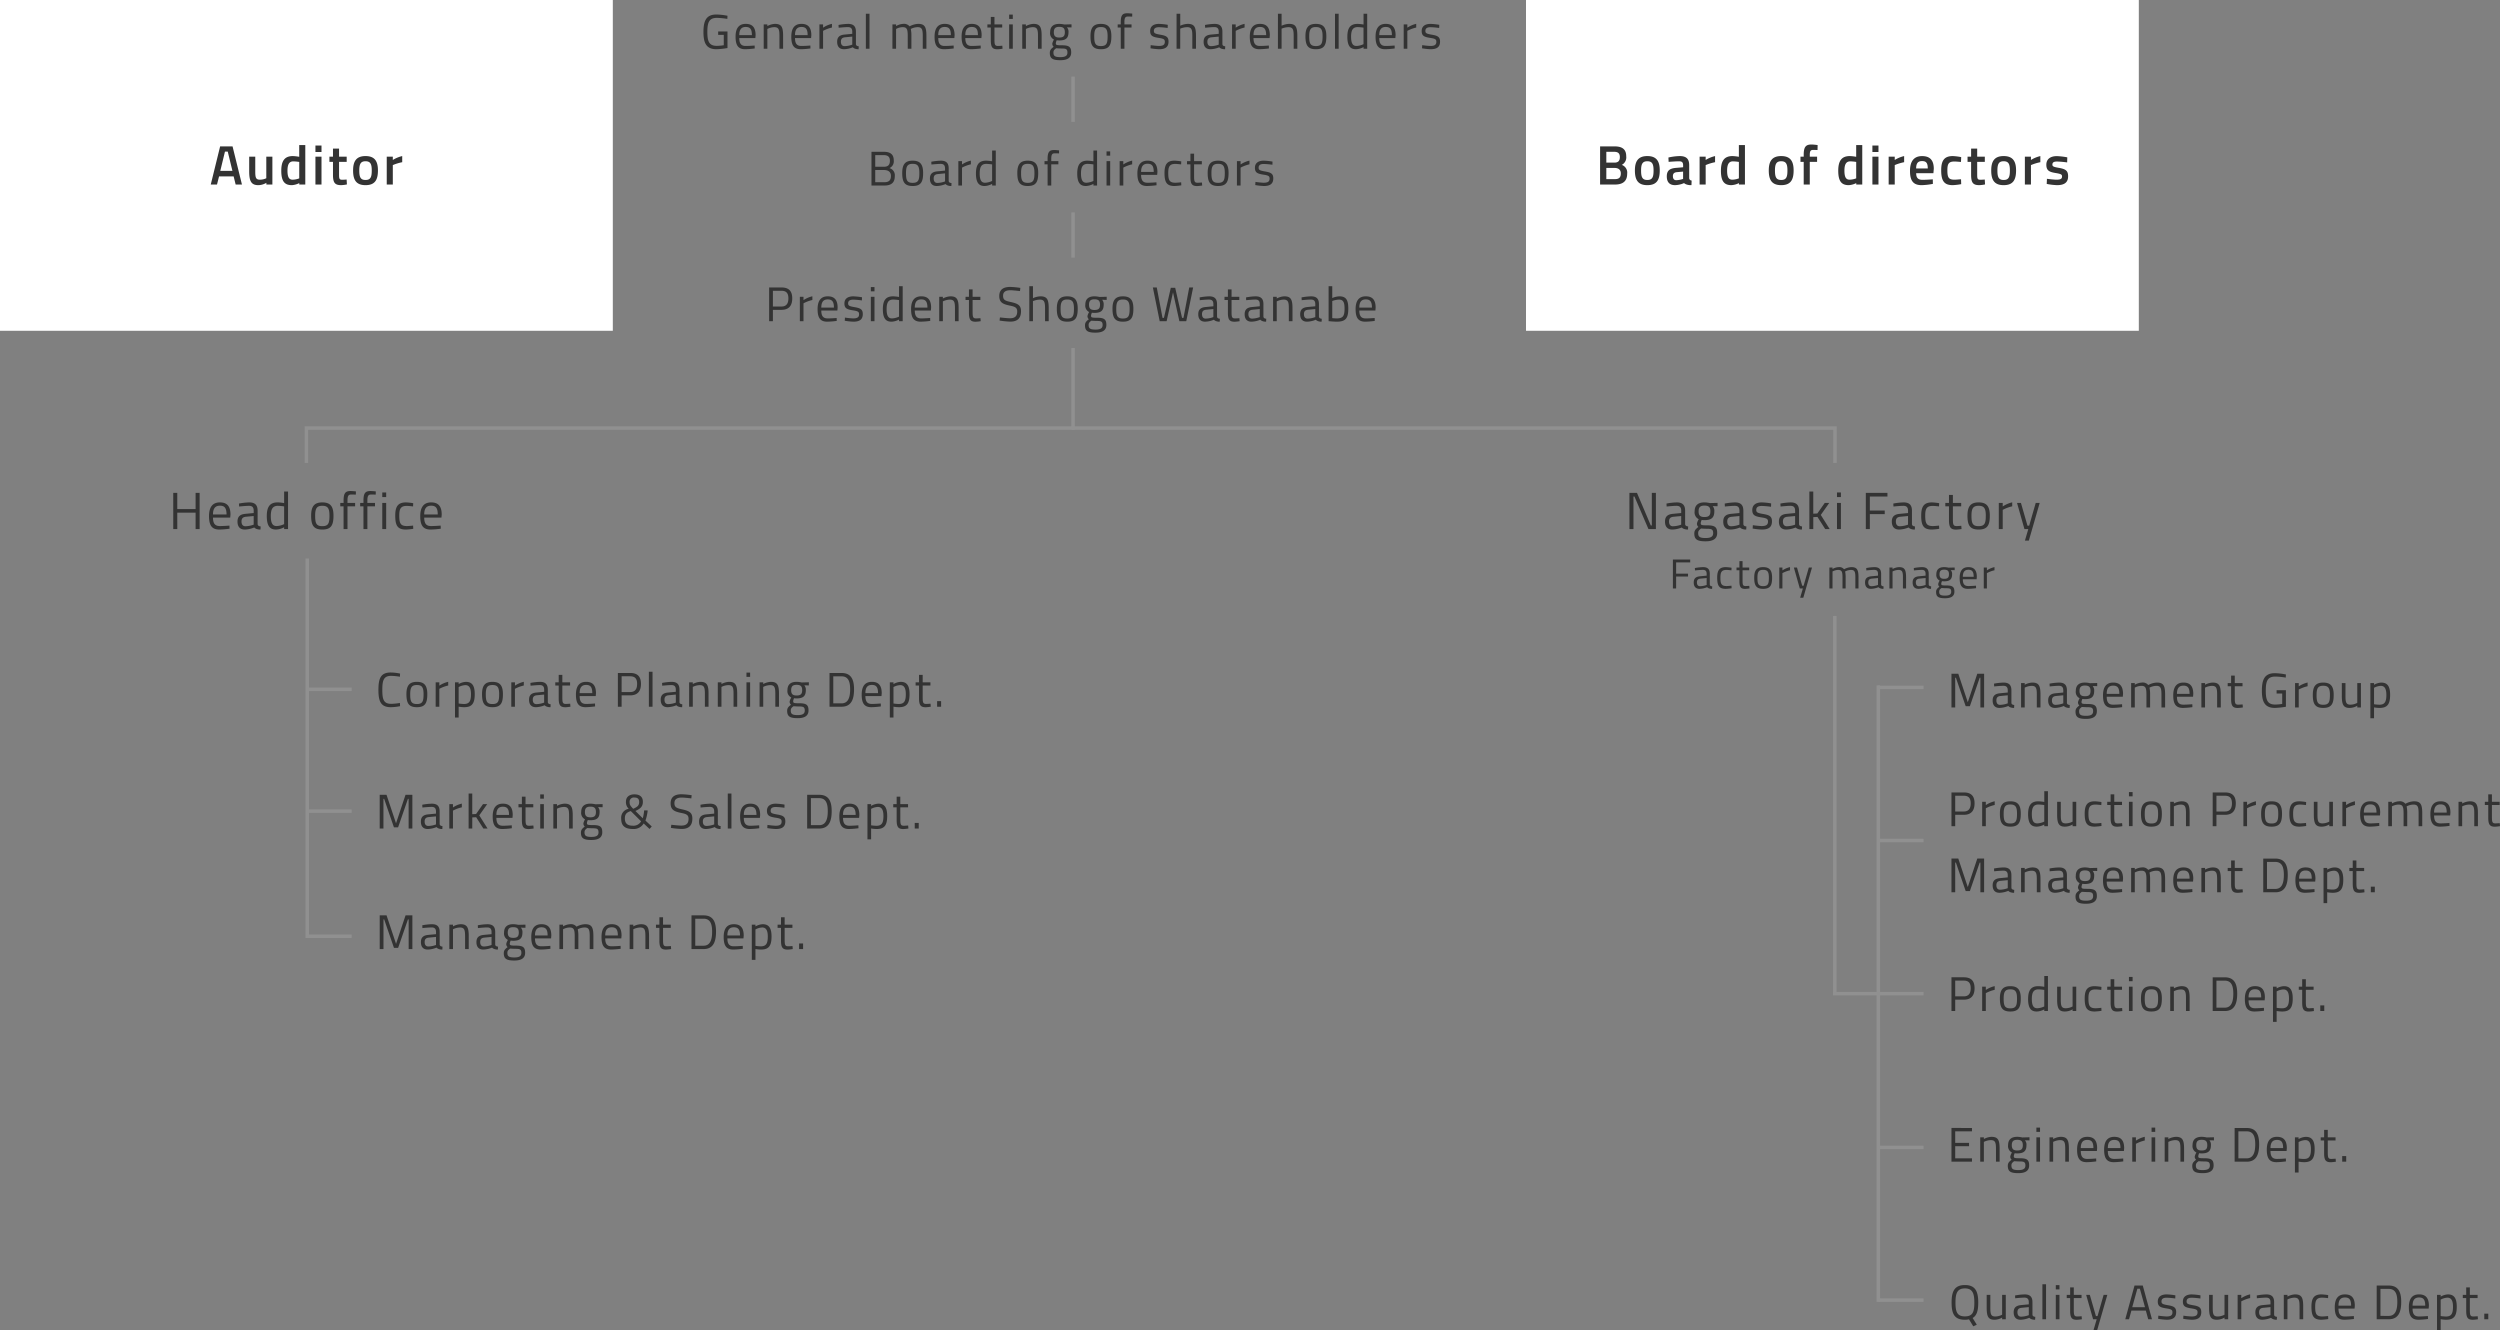 <?xml version="1.0" encoding="UTF-8"?> <svg xmlns="http://www.w3.org/2000/svg" width="718" height="382" viewBox="0 0 718 382"><rect x="0" y="0" width="718" height="382" fill="#808080" stroke="none"/><g id="organization-4_en" transform="translate(-350 -3286)"><path id="パス_156778" data-name="パス 156778" d="M0,0H176V95H0Z" transform="translate(788.268 3286)" fill="#fff"></path><path id="パス_156775" data-name="パス 156775" d="M-66.88,0h4.288C-60.464,0-59.1-.864-59.1-3.1a2.356,2.356,0,0,0-1.552-2.544,2.42,2.42,0,0,0,1.28-2.464c0-2.032-1.168-2.848-3.344-2.848h-4.16Zm1.792-6.3v-3.1h2.272c1.088,0,1.616.448,1.616,1.52,0,1.056-.464,1.584-1.552,1.584Zm0,4.752V-4.768h2.368c.864,0,1.792.336,1.792,1.568,0,1.312-.656,1.648-1.76,1.648ZM-53.312.176c2.752,0,3.568-1.568,3.568-4.224,0-2.592-.88-4.128-3.568-4.128-2.672,0-3.568,1.536-3.568,4.128C-56.88-1.392-56.048.176-53.312.176Zm0-1.488c-1.472,0-1.792-.88-1.792-2.736,0-1.84.4-2.64,1.792-2.64,1.408,0,1.792.8,1.792,2.64C-51.52-2.192-51.824-1.312-53.312-1.312ZM-45.344.176a6.949,6.949,0,0,0,2.576-.592,2.184,2.184,0,0,0,.832.432,3.766,3.766,0,0,0,1.3.16l.048-1.328a.707.707,0,0,1-.7-.736V-5.536c0-1.824-.8-2.64-2.752-2.64a16.224,16.224,0,0,0-3.216.416l.064,1.248c.832-.064,2.224-.16,3.008-.16s1.152.272,1.152,1.136v.576l-2.048.176c-1.712.144-2.64.72-2.64,2.416C-47.728-.7-46.928.176-45.344.176Zm.352-1.424c-.688,0-.976-.464-.976-1.168,0-.72.368-1.056,1.088-1.136l1.84-.16v2.1A6.944,6.944,0,0,1-44.992-1.248ZM-38.3,0h1.744V-5.584a13.4,13.4,0,0,1,2.7-.832v-1.76a9.051,9.051,0,0,0-2.7,1.12V-8H-38.3Zm9.152.176a5.5,5.5,0,0,0,2.144-.592V0h1.728V-11.328h-1.744v3.36a13.241,13.241,0,0,0-1.824-.208c-2.288,0-3.328,1.3-3.328,4.192C-32.176-.912-31.216.176-29.152.176Zm.272-1.568c-.976,0-1.52-.56-1.52-2.592,0-1.824.5-2.672,1.68-2.672a12.492,12.492,0,0,1,1.7.16v4.72A5.738,5.738,0,0,1-28.88-1.392ZM-14.864.176c2.752,0,3.568-1.568,3.568-4.224,0-2.592-.88-4.128-3.568-4.128-2.672,0-3.568,1.536-3.568,4.128C-18.432-1.392-17.6.176-14.864.176Zm0-1.488c-1.472,0-1.792-.88-1.792-2.736,0-1.84.4-2.64,1.792-2.64,1.408,0,1.792.8,1.792,2.64C-13.072-2.192-13.376-1.312-14.864-1.312ZM-8.4,0h1.744V-6.512h2.1V-8h-2.1v-.5c0-1.088.224-1.44.944-1.44.352,0,.944.016,1.28.032l.032-1.424A15.306,15.306,0,0,0-6.144-11.5c-1.664,0-2.256.688-2.256,2.992V-8h-.928v1.488H-8.4ZM4.544.176A5.5,5.5,0,0,0,6.688-.416V0H8.416V-11.328H6.672v3.36a13.241,13.241,0,0,0-1.824-.208c-2.288,0-3.328,1.3-3.328,4.192C1.52-.912,2.48.176,4.544.176Zm.272-1.568c-.976,0-1.52-.56-1.52-2.592,0-1.824.5-2.672,1.68-2.672a12.492,12.492,0,0,1,1.7.16v4.72A5.738,5.738,0,0,1,4.816-1.392Zm6.512-7.952h1.744V-11.2H11.328Zm0,9.344h1.744V-8H11.328ZM16,0h1.744V-5.584a13.4,13.4,0,0,1,2.7-.832v-1.76a9.051,9.051,0,0,0-2.7,1.12V-8H16Zm9.456.176A18.944,18.944,0,0,0,28.7-.192L28.672-1.5c-.72.064-2.032.144-2.96.144-1.328,0-1.808-.624-1.808-1.9h4.944l.112-1.248c0-2.5-1.12-3.664-3.36-3.664-2.208,0-3.472,1.328-3.472,4.256C22.128-1.1,23.056.176,25.456.176ZM23.888-4.608c.016-1.52.528-2.128,1.712-2.128,1.168,0,1.632.544,1.632,2.128ZM34.4.176a16.993,16.993,0,0,0,2.432-.288L36.784-1.52c-.544.048-1.424.128-1.872.128-1.728,0-2.048-.672-2.048-2.72,0-1.824.368-2.5,2.032-2.5.448,0,1.328.08,1.872.128l.064-1.392a16.145,16.145,0,0,0-2.4-.3c-2.384,0-3.344,1.2-3.344,4.064C31.088-1.04,31.936.176,34.4.176Zm7.648,0A10.128,10.128,0,0,0,43.68-.032L43.6-1.44c-.384.032-.992.064-1.312.064-.832,0-.864-.416-.864-1.616v-3.52h2.192V-8H41.424v-2.32H39.68V-8H38.656v1.488H39.68V-2.8C39.68-.5,40.24.176,42.048.176Zm6.976,0c2.752,0,3.568-1.568,3.568-4.224,0-2.592-.88-4.128-3.568-4.128-2.672,0-3.568,1.536-3.568,4.128C45.456-1.392,46.288.176,49.024.176Zm0-1.488c-1.472,0-1.792-.88-1.792-2.736,0-1.84.4-2.64,1.792-2.64,1.408,0,1.792.8,1.792,2.64C50.816-2.192,50.512-1.312,49.024-1.312ZM55.12,0h1.744V-5.584a13.4,13.4,0,0,1,2.7-.832v-1.76a9.051,9.051,0,0,0-2.7,1.12V-8H55.12Zm9.232.176c1.984,0,3.184-.672,3.184-2.544,0-1.6-.7-2.08-2.624-2.416-1.552-.272-1.888-.416-1.888-.944,0-.64.416-.88,1.376-.88a27.122,27.122,0,0,1,2.864.256L67.3-7.808a18.6,18.6,0,0,0-3.024-.352c-1.584,0-2.992.672-2.992,2.48,0,1.7.9,2.08,2.656,2.368,1.584.256,1.856.432,1.856.992,0,.688-.448.928-1.6.928-.592,0-1.9-.144-2.736-.256L61.392-.176A18.453,18.453,0,0,0,64.352.176Z" transform="translate(876.424 3339)" fill="#333"></path><path id="パス_156663" data-name="パス 156663" d="M1579.887,1474h-1v-9.5h-438v9.5h-1v-10.5h440Z" transform="translate(-702.387 1944.947)" fill="#909090"></path><path id="パス_156758" data-name="パス 156758" d="M.5,13h-1V0h1Z" transform="translate(658.186 3347)" fill="#909090"></path><path id="パス_156759" data-name="パス 156759" d="M.5,23.5h-1V0h1Z" transform="translate(658.186 3385.955)" fill="#909090"></path><path id="パス_156760" data-name="パス 156760" d="M.5,13h-1V0h1Z" transform="translate(658.186 3308)" fill="#909090"></path><path id="パス_156761" data-name="パス 156761" d="M-101.927.14A23.645,23.645,0,0,0-98.777-.2v-4.76h-2.674v.966h1.61v2.982a13.78,13.78,0,0,1-2,.182c-2.24,0-2.716-1.3-2.716-3.99,0-2.744.5-4.046,2.73-4.046a21.3,21.3,0,0,1,3.01.294l.042-.9a17.619,17.619,0,0,0-3.178-.364c-2.912,0-3.724,1.792-3.724,5.012C-105.679-1.68-104.9.14-101.927.14Zm8.246,0a22.911,22.911,0,0,0,2.73-.224l-.028-.84c-.658.056-1.806.126-2.562.126-1.386,0-1.834-.77-1.848-2.268h4.62l.07-.8c0-2.3-.966-3.276-2.828-3.276-1.778,0-2.926,1.022-2.926,3.682C-96.453-1.078-95.767.14-93.681.14Zm-1.708-4.046c0-1.694.672-2.352,1.862-2.352,1.232,0,1.764.616,1.764,2.352ZM-88.375,0h1.05V-5.684A4.728,4.728,0,0,1-85.351-6.2c1.3,0,1.5.686,1.5,2.534V0h1.05V-3.7c0-2.492-.434-3.444-2.352-3.444a5.084,5.084,0,0,0-2.17.63V-7h-1.05Zm10.7.14a22.911,22.911,0,0,0,2.73-.224l-.028-.84c-.658.056-1.806.126-2.562.126-1.386,0-1.834-.77-1.848-2.268h4.62l.07-.8c0-2.3-.966-3.276-2.828-3.276-1.778,0-2.926,1.022-2.926,3.682C-80.451-1.078-79.765.14-77.679.14Zm-1.708-4.046c0-1.694.672-2.352,1.862-2.352,1.232,0,1.764.616,1.764,2.352ZM-72.373,0h1.05V-5.138a10.272,10.272,0,0,1,2.548-.952V-7.154a7.6,7.6,0,0,0-2.548,1.106V-7h-1.05Zm7.07.14a7.067,7.067,0,0,0,2.52-.56,1.574,1.574,0,0,0,.644.406A2.805,2.805,0,0,0-61.117.14l.042-.84c-.448-.042-.784-.2-.812-.616v-3.57c0-1.526-.672-2.254-2.254-2.254a16.9,16.9,0,0,0-2.744.308l.042.8c.714-.07,1.932-.182,2.646-.182.826,0,1.26.35,1.26,1.33v.6l-2.2.21c-1.442.126-2.142.728-2.142,2.072C-67.277-.588-66.577.14-65.3.14Zm.168-.882c-.714,0-1.064-.476-1.064-1.288,0-.77.336-1.176,1.19-1.26l2.072-.2v2.31A6.951,6.951,0,0,1-65.135-.742Zm6.1.742h1.05V-10.052h-1.05Zm7.63,0h1.05V-5.684A4.1,4.1,0,0,1-48.475-6.2c1.274,0,1.47.672,1.47,2.59V0h1.05V-3.64a9.378,9.378,0,0,0-.168-2.044,4.432,4.432,0,0,1,1.96-.518c1.26,0,1.47.686,1.47,2.534V0h1.05V-3.7c0-2.534-.462-3.444-2.366-3.444a5.573,5.573,0,0,0-2.478.714,2.017,2.017,0,0,0-1.834-.714,4.512,4.512,0,0,0-2.03.63V-7H-51.4Zm14.868.14A22.911,22.911,0,0,0-33.8-.084l-.028-.84c-.658.056-1.806.126-2.562.126-1.386,0-1.834-.77-1.848-2.268h4.62l.07-.8c0-2.3-.966-3.276-2.828-3.276-1.778,0-2.926,1.022-2.926,3.682C-39.305-1.078-38.619.14-36.533.14Zm-1.708-4.046c0-1.694.672-2.352,1.862-2.352,1.232,0,1.764.616,1.764,2.352ZM-28.763.14a22.911,22.911,0,0,0,2.73-.224l-.028-.84c-.658.056-1.806.126-2.562.126-1.386,0-1.834-.77-1.848-2.268h4.62l.07-.8c0-2.3-.966-3.276-2.828-3.276-1.778,0-2.926,1.022-2.926,3.682C-31.535-1.078-30.849.14-28.763.14Zm-1.708-4.046c0-1.694.672-2.352,1.862-2.352,1.232,0,1.764.616,1.764,2.352ZM-21.2.154A13.438,13.438,0,0,0-19.775,0l-.07-.868c-.364.028-.966.07-1.246.07C-22-.8-22.1-1.218-22.1-2.744V-6.09h2.226V-7H-22.1V-9.142h-1.05V-7h-.98v.91h.98v3.682C-23.149-.392-22.645.154-21.2.154Zm3.318-8.722h1.05V-9.8h-1.05Zm0,8.568h1.05V-7h-1.05Zm3.766,0h1.05V-5.684A4.728,4.728,0,0,1-11.1-6.2c1.3,0,1.5.686,1.5,2.534V0h1.05V-3.7c0-2.492-.434-3.444-2.352-3.444a5.084,5.084,0,0,0-2.17.63V-7h-1.05ZM-3.185,3.29c1.974,0,3.122-.644,3.122-2.226C-.063-.6-.777-.994-2.779-.994c-1.568,0-1.694-.084-1.694-.644a3.543,3.543,0,0,1,.252-.8,5.9,5.9,0,0,0,.686.056c1.792,0,2.7-.546,2.7-2.366a1.879,1.879,0,0,0-.448-1.4l1.316.028v-.9l-2.072.056A6.744,6.744,0,0,0-3.493-7.14c-1.554,0-2.618.672-2.618,2.394A2.032,2.032,0,0,0-5.005-2.632a3.762,3.762,0,0,0-.476,1.106,1.137,1.137,0,0,0,.392.966C-5.817-.014-6.2.378-6.2,1.176-6.2,2.8-5.4,3.29-3.185,3.29Zm-.308-6.51c-1.092,0-1.554-.42-1.554-1.526s.462-1.54,1.554-1.54c1.176,0,1.61.434,1.61,1.54S-2.317-3.22-3.493-3.22Zm.322,5.628c-1.582,0-1.988-.35-1.988-1.316,0-.546.2-.8.784-1.232.434.028,1.148.07,1.512.07,1.26,0,1.722.112,1.722,1.176C-1.141,2.03-1.771,2.408-3.171,2.408ZM8.477.14c2.366,0,3-1.176,3-3.724,0-2.408-.77-3.556-3-3.556s-3,1.148-3,3.556C5.481-1.036,6.125.14,8.477.14Zm0-.91C6.825-.77,6.559-1.6,6.559-3.584c0-1.946.434-2.646,1.918-2.646s1.918.7,1.918,2.646C10.395-1.6,10.129-.77,8.477-.77Zm5.7.77h1.05V-6.09h2.044V-7H15.225v-.616c0-1.288.252-1.638,1.036-1.638.308,0,.868.014,1.2.028l.014-.868c-.406-.042-1.064-.1-1.414-.1-1.372,0-1.89.546-1.89,2.562V-7h-.882v.91h.882Zm11,.14c1.68,0,2.716-.546,2.716-2.184,0-1.358-.658-1.708-2.408-2C24-4.3,23.681-4.48,23.681-5.124c0-.84.644-1.064,1.512-1.064a20.964,20.964,0,0,1,2.45.224l.028-.91a17.379,17.379,0,0,0-2.534-.266c-1.274,0-2.52.5-2.52,2.044,0,1.4.756,1.708,2.338,1.96,1.512.224,1.876.406,1.876,1.134,0,.938-.6,1.2-1.75,1.2a22.337,22.337,0,0,1-2.31-.238l-.056.91A18.657,18.657,0,0,0,25.179.14ZM30.2,0h1.05V-5.768A5.577,5.577,0,0,1,33.229-6.2c1.288,0,1.5.686,1.5,2.534V0h1.05V-3.7c0-2.492-.434-3.444-2.366-3.444a5.606,5.606,0,0,0-2.156.532v-3.444H30.2Zm9.744.14a7.067,7.067,0,0,0,2.52-.56,1.574,1.574,0,0,0,.644.406A2.805,2.805,0,0,0,44.135.14l.042-.84c-.448-.042-.784-.2-.812-.616v-3.57c0-1.526-.672-2.254-2.254-2.254a16.9,16.9,0,0,0-2.744.308l.042.8c.714-.07,1.932-.182,2.646-.182.826,0,1.26.35,1.26,1.33v.6l-2.2.21c-1.442.126-2.142.728-2.142,2.072C37.975-.588,38.675.14,39.949.14Zm.168-.882c-.714,0-1.064-.476-1.064-1.288,0-.77.336-1.176,1.19-1.26l2.072-.2v2.31A6.951,6.951,0,0,1,40.117-.742ZM46.137,0h1.05V-5.138a10.272,10.272,0,0,1,2.548-.952V-7.154a7.6,7.6,0,0,0-2.548,1.106V-7h-1.05ZM54,.14a22.911,22.911,0,0,0,2.73-.224l-.028-.84C56.049-.868,54.9-.8,54.145-.8c-1.386,0-1.834-.77-1.848-2.268h4.62l.07-.8c0-2.3-.966-3.276-2.828-3.276-1.778,0-2.926,1.022-2.926,3.682C51.233-1.078,51.919.14,54,.14ZM52.3-3.906c0-1.694.672-2.352,1.862-2.352,1.232,0,1.764.616,1.764,2.352ZM59.311,0h1.05V-5.768A5.577,5.577,0,0,1,62.335-6.2c1.288,0,1.5.686,1.5,2.534V0h1.05V-3.7c0-2.492-.434-3.444-2.366-3.444a5.606,5.606,0,0,0-2.156.532v-3.444h-1.05ZM70.217.14c2.366,0,3-1.176,3-3.724,0-2.408-.77-3.556-3-3.556s-3,1.148-3,3.556C67.221-1.036,67.865.14,70.217.14Zm0-.91C68.565-.77,68.3-1.6,68.3-3.584c0-1.946.434-2.646,1.918-2.646s1.918.7,1.918,2.646C72.135-1.6,71.869-.77,70.217-.77ZM75.705,0h1.05V-10.052h-1.05Zm6.062.14A4.89,4.89,0,0,0,83.9-.476V0h1.05V-10.052H83.9v3.094a11.619,11.619,0,0,0-1.722-.182c-2.128,0-2.926,1.232-2.926,3.7C79.247-.42,80.4.14,81.767.14ZM81.893-.8c-.826,0-1.568-.378-1.568-2.646,0-1.82.448-2.772,1.9-2.772a13.556,13.556,0,0,1,1.666.154v4.746A5.163,5.163,0,0,1,81.893-.8ZM90.125.14a22.911,22.911,0,0,0,2.73-.224l-.028-.84c-.658.056-1.806.126-2.562.126-1.386,0-1.834-.77-1.848-2.268h4.62l.07-.8c0-2.3-.966-3.276-2.828-3.276-1.778,0-2.926,1.022-2.926,3.682C87.353-1.078,88.039.14,90.125.14ZM88.417-3.906c0-1.694.672-2.352,1.862-2.352,1.232,0,1.764.616,1.764,2.352ZM95.431,0h1.05V-5.138a10.272,10.272,0,0,1,2.548-.952V-7.154a7.6,7.6,0,0,0-2.548,1.106V-7h-1.05Zm7.728.14c1.68,0,2.716-.546,2.716-2.184,0-1.358-.658-1.708-2.408-2-1.484-.252-1.806-.434-1.806-1.078,0-.84.644-1.064,1.512-1.064a20.964,20.964,0,0,1,2.45.224l.028-.91a17.379,17.379,0,0,0-2.534-.266c-1.274,0-2.52.5-2.52,2.044,0,1.4.756,1.708,2.338,1.96,1.512.224,1.876.406,1.876,1.134,0,.938-.6,1.2-1.75,1.2a22.337,22.337,0,0,1-2.31-.238l-.056.91A18.657,18.657,0,0,0,103.159.14Z" transform="translate(657.708 3300)" fill="#333"></path><path id="パス_156762" data-name="パス 156762" d="M-57.407,0h3.7c1.82,0,3-.672,3-2.716A2.137,2.137,0,0,0-52.241-5a2.133,2.133,0,0,0,1.232-2.226c0-1.722-.994-2.464-2.884-2.464h-3.514Zm1.078-5.39V-8.736h2.394c1.232,0,1.82.49,1.82,1.61,0,1.162-.5,1.736-1.722,1.736Zm0,4.438v-3.5h2.506c.742,0,2,.2,2,1.694,0,1.414-.756,1.806-1.932,1.806ZM-45.577.14c2.366,0,3-1.176,3-3.724,0-2.408-.77-3.556-3-3.556s-3,1.148-3,3.556C-48.573-1.036-47.929.14-45.577.14Zm0-.91c-1.652,0-1.918-.826-1.918-2.814,0-1.946.434-2.646,1.918-2.646s1.918.7,1.918,2.646C-43.659-1.6-43.925-.77-45.577-.77Zm6.93.91a7.067,7.067,0,0,0,2.52-.56,1.574,1.574,0,0,0,.644.406A2.805,2.805,0,0,0-34.461.14l.042-.84c-.448-.042-.784-.2-.812-.616v-3.57c0-1.526-.672-2.254-2.254-2.254a16.9,16.9,0,0,0-2.744.308l.042.8c.714-.07,1.932-.182,2.646-.182.826,0,1.26.35,1.26,1.33v.6l-2.2.21c-1.442.126-2.142.728-2.142,2.072C-40.621-.588-39.921.14-38.647.14Zm.168-.882c-.714,0-1.064-.476-1.064-1.288,0-.77.336-1.176,1.19-1.26l2.072-.2v2.31A6.951,6.951,0,0,1-38.479-.742Zm6.02.742h1.05V-5.138a10.272,10.272,0,0,1,2.548-.952V-7.154a7.6,7.6,0,0,0-2.548,1.106V-7h-1.05Zm7.574.14a4.89,4.89,0,0,0,2.128-.616V0h1.05V-10.052h-1.05v3.094a11.619,11.619,0,0,0-1.722-.182c-2.128,0-2.926,1.232-2.926,3.7C-27.4-.42-26.257.14-24.885.14Zm.126-.938c-.826,0-1.568-.378-1.568-2.646,0-1.82.448-2.772,1.9-2.772a13.556,13.556,0,0,1,1.666.154v4.746A5.163,5.163,0,0,1-24.759-.8ZM-12.523.14c2.366,0,3-1.176,3-3.724,0-2.408-.77-3.556-3-3.556s-3,1.148-3,3.556C-15.519-1.036-14.875.14-12.523.14Zm0-.91c-1.652,0-1.918-.826-1.918-2.814,0-1.946.434-2.646,1.918-2.646s1.918.7,1.918,2.646C-10.6-1.6-10.871-.77-12.523-.77Zm5.7.77h1.05V-6.09h2.044V-7H-5.775v-.616c0-1.288.252-1.638,1.036-1.638.308,0,.868.014,1.2.028l.014-.868c-.406-.042-1.064-.1-1.414-.1-1.372,0-1.89.546-1.89,2.562V-7h-.882v.91h.882ZM4.207.14A4.89,4.89,0,0,0,6.335-.476V0h1.05V-10.052H6.335v3.094A11.619,11.619,0,0,0,4.613-7.14c-2.128,0-2.926,1.232-2.926,3.7C1.687-.42,2.835.14,4.207.14ZM4.333-.8c-.826,0-1.568-.378-1.568-2.646,0-1.82.448-2.772,1.9-2.772a13.556,13.556,0,0,1,1.666.154v4.746A5.163,5.163,0,0,1,4.333-.8ZM10.1-8.568h1.05V-9.8H10.1ZM10.1,0h1.05V-7H10.1Zm3.766,0h1.05V-5.138a10.272,10.272,0,0,1,2.548-.952V-7.154a7.6,7.6,0,0,0-2.548,1.106V-7h-1.05Zm7.868.14a22.911,22.911,0,0,0,2.73-.224l-.028-.84c-.658.056-1.806.126-2.562.126-1.386,0-1.834-.77-1.848-2.268h4.62l.07-.8c0-2.3-.966-3.276-2.828-3.276-1.778,0-2.926,1.022-2.926,3.682C18.963-1.078,19.649.14,21.735.14ZM20.027-3.906c0-1.694.672-2.352,1.862-2.352,1.232,0,1.764.616,1.764,2.352ZM29.631.14a16.958,16.958,0,0,0,1.946-.2l-.042-.868c-.49.056-1.26.126-1.652.126-1.736,0-2.058-.756-2.058-2.828,0-1.876.434-2.576,2.044-2.576.392,0,1.176.084,1.652.14l.042-.868a16.457,16.457,0,0,0-1.9-.21c-2.086,0-2.912.98-2.912,3.514C26.747-.882,27.4.14,29.631.14Zm6.51.014A13.438,13.438,0,0,0,37.569,0L37.5-.868c-.364.028-.966.07-1.246.07-.91,0-1.008-.42-1.008-1.946V-6.09h2.226V-7H35.245V-9.142h-1.05V-7h-.98v.91h.98v3.682C34.195-.392,34.7.154,36.141.154ZM42.147.14c2.366,0,3-1.176,3-3.724,0-2.408-.77-3.556-3-3.556s-3,1.148-3,3.556C39.151-1.036,39.795.14,42.147.14Zm0-.91c-1.652,0-1.918-.826-1.918-2.814,0-1.946.434-2.646,1.918-2.646s1.918.7,1.918,2.646C44.065-1.6,43.8-.77,42.147-.77Zm5.4.77H48.6V-5.138a10.272,10.272,0,0,1,2.548-.952V-7.154A7.6,7.6,0,0,0,48.6-6.048V-7h-1.05Zm7.728.14c1.68,0,2.716-.546,2.716-2.184,0-1.358-.658-1.708-2.408-2C54.1-4.3,53.781-4.48,53.781-5.124c0-.84.644-1.064,1.512-1.064a20.964,20.964,0,0,1,2.45.224l.028-.91a17.379,17.379,0,0,0-2.534-.266c-1.274,0-2.52.5-2.52,2.044,0,1.4.756,1.708,2.338,1.96,1.512.224,1.876.406,1.876,1.134,0,.938-.6,1.2-1.75,1.2a22.337,22.337,0,0,1-2.31-.238l-.056.91A18.657,18.657,0,0,0,55.279.14Z" transform="translate(657.696 3339.283)" fill="#333"></path><path id="パス_156763" data-name="パス 156763" d="M-86.807,0h1.078V-3.262h2.464c2.114,0,3.094-1.19,3.094-3.29s-.98-3.136-3.094-3.136h-3.542Zm1.078-4.214V-8.736h2.45c1.4,0,2,.686,2,2.184s-.6,2.338-2,2.338ZM-77.987,0h1.05V-5.138a10.272,10.272,0,0,1,2.548-.952V-7.154a7.6,7.6,0,0,0-2.548,1.106V-7h-1.05Zm7.868.14a22.911,22.911,0,0,0,2.73-.224l-.028-.84c-.658.056-1.806.126-2.562.126-1.386,0-1.834-.77-1.848-2.268h4.62l.07-.8c0-2.3-.966-3.276-2.828-3.276-1.778,0-2.926,1.022-2.926,3.682C-72.891-1.078-72.205.14-70.119.14Zm-1.708-4.046c0-1.694.672-2.352,1.862-2.352,1.232,0,1.764.616,1.764,2.352Zm9.2,4.046c1.68,0,2.716-.546,2.716-2.184,0-1.358-.658-1.708-2.408-2-1.484-.252-1.806-.434-1.806-1.078,0-.84.644-1.064,1.512-1.064a20.964,20.964,0,0,1,2.45.224l.028-.91a17.379,17.379,0,0,0-2.534-.266c-1.274,0-2.52.5-2.52,2.044,0,1.4.756,1.708,2.338,1.96,1.512.224,1.876.406,1.876,1.134,0,.938-.6,1.2-1.75,1.2a22.337,22.337,0,0,1-2.31-.238l-.056.91A18.657,18.657,0,0,0-62.629.14ZM-57.6-8.568h1.05V-9.8H-57.6ZM-57.6,0h1.05V-7H-57.6Zm5.978.14A4.89,4.89,0,0,0-49.5-.476V0h1.05V-10.052H-49.5v3.094a11.619,11.619,0,0,0-1.722-.182c-2.128,0-2.926,1.232-2.926,3.7C-54.145-.42-53,.14-51.625.14ZM-51.5-.8c-.826,0-1.568-.378-1.568-2.646,0-1.82.448-2.772,1.9-2.772a13.556,13.556,0,0,1,1.666.154v4.746A5.163,5.163,0,0,1-51.5-.8Zm8.232.938a22.911,22.911,0,0,0,2.73-.224l-.028-.84c-.658.056-1.806.126-2.562.126-1.386,0-1.834-.77-1.848-2.268h4.62l.07-.8c0-2.3-.966-3.276-2.828-3.276-1.778,0-2.926,1.022-2.926,3.682C-46.039-1.078-45.353.14-43.267.14Zm-1.708-4.046c0-1.694.672-2.352,1.862-2.352,1.232,0,1.764.616,1.764,2.352ZM-37.961,0h1.05V-5.684A4.728,4.728,0,0,1-34.937-6.2c1.3,0,1.5.686,1.5,2.534V0h1.05V-3.7c0-2.492-.434-3.444-2.352-3.444a5.084,5.084,0,0,0-2.17.63V-7h-1.05Zm10.486.154A13.438,13.438,0,0,0-26.047,0l-.07-.868c-.364.028-.966.07-1.246.07-.91,0-1.008-.42-1.008-1.946V-6.09h2.226V-7h-2.226V-9.142h-1.05V-7h-.98v.91h.98v3.682C-29.421-.392-28.917.154-27.475.154Zm9.912-.028c1.918,0,3.094-.84,3.094-2.982,0-1.694-.854-2.17-2.786-2.618-1.694-.364-2.366-.574-2.366-1.834,0-1.092.742-1.582,2.1-1.582.588,0,1.918.14,2.758.238l.1-.91a21.6,21.6,0,0,0-2.926-.28c-1.89,0-3.122.728-3.122,2.6,0,1.848.994,2.338,3.01,2.758,1.582.308,2.142.616,2.142,1.708,0,1.344-.686,1.932-2.058,1.932-.728,0-2.072-.14-2.9-.238l-.112.9A24.991,24.991,0,0,0-17.563.126ZM-12.089,0h1.05V-5.768A5.577,5.577,0,0,1-9.065-6.2c1.288,0,1.5.686,1.5,2.534V0h1.05V-3.7c0-2.492-.434-3.444-2.366-3.444a5.606,5.606,0,0,0-2.156.532v-3.444h-1.05ZM-1.183.14c2.366,0,3-1.176,3-3.724,0-2.408-.77-3.556-3-3.556s-3,1.148-3,3.556C-4.179-1.036-3.535.14-1.183.14Zm0-.91C-2.835-.77-3.1-1.6-3.1-3.584c0-1.946.434-2.646,1.918-2.646S.735-5.53.735-3.584C.735-1.6.469-.77-1.183-.77ZM6.923,3.29c1.974,0,3.122-.644,3.122-2.226,0-1.666-.714-2.058-2.716-2.058-1.568,0-1.694-.084-1.694-.644a3.543,3.543,0,0,1,.252-.8,5.9,5.9,0,0,0,.686.056c1.792,0,2.7-.546,2.7-2.366a1.879,1.879,0,0,0-.448-1.4l1.316.028v-.9l-2.072.056A6.744,6.744,0,0,0,6.615-7.14C5.061-7.14,4-6.468,4-4.746A2.032,2.032,0,0,0,5.1-2.632a3.762,3.762,0,0,0-.476,1.106,1.137,1.137,0,0,0,.392.966c-.728.546-1.106.938-1.106,1.736C3.913,2.8,4.711,3.29,6.923,3.29ZM6.615-3.22c-1.092,0-1.554-.42-1.554-1.526s.462-1.54,1.554-1.54c1.176,0,1.61.434,1.61,1.54S7.791-3.22,6.615-3.22Zm.322,5.628c-1.582,0-1.988-.35-1.988-1.316,0-.546.2-.8.784-1.232.434.028,1.148.07,1.512.07,1.26,0,1.722.112,1.722,1.176C8.967,2.03,8.337,2.408,6.937,2.408ZM14.805.14c2.366,0,3-1.176,3-3.724,0-2.408-.77-3.556-3-3.556s-3,1.148-3,3.556C11.809-1.036,12.453.14,14.805.14Zm0-.91c-1.652,0-1.918-.826-1.918-2.814,0-1.946.434-2.646,1.918-2.646s1.918.7,1.918,2.646C16.723-1.6,16.457-.77,14.805-.77Zm19.04-8.918L32.193-.952h-.406L29.813-9.6h-1.26L26.579-.952h-.406L24.521-9.688H23.4L25.361,0h1.988l1.834-8.288L31.017,0h1.974l1.974-9.688ZM38.409.14a7.067,7.067,0,0,0,2.52-.56,1.574,1.574,0,0,0,.644.406A2.805,2.805,0,0,0,42.6.14l.042-.84c-.448-.042-.784-.2-.812-.616v-3.57c0-1.526-.672-2.254-2.254-2.254a16.9,16.9,0,0,0-2.744.308l.042.8c.714-.07,1.932-.182,2.646-.182.826,0,1.26.35,1.26,1.33v.6l-2.2.21c-1.442.126-2.142.728-2.142,2.072C36.435-.588,37.135.14,38.409.14Zm.168-.882c-.714,0-1.064-.476-1.064-1.288,0-.77.336-1.176,1.19-1.26l2.072-.2v2.31A6.951,6.951,0,0,1,38.577-.742Zm8.316.9A13.439,13.439,0,0,0,48.321,0l-.07-.868C47.887-.84,47.285-.8,47-.8,46.095-.8,46-1.218,46-2.744V-6.09h2.226V-7H46V-9.142h-1.05V-7h-.98v.91h.98v3.682C44.947-.392,45.451.154,46.893.154ZM51.737.14a7.067,7.067,0,0,0,2.52-.56,1.574,1.574,0,0,0,.644.406A2.805,2.805,0,0,0,55.923.14l.042-.84c-.448-.042-.784-.2-.812-.616v-3.57c0-1.526-.672-2.254-2.254-2.254a16.9,16.9,0,0,0-2.744.308l.042.8c.714-.07,1.932-.182,2.646-.182.826,0,1.26.35,1.26,1.33v.6l-2.2.21c-1.442.126-2.142.728-2.142,2.072C49.763-.588,50.463.14,51.737.14ZM51.9-.742c-.714,0-1.064-.476-1.064-1.288,0-.77.336-1.176,1.19-1.26l2.072-.2v2.31A6.951,6.951,0,0,1,51.9-.742ZM57.925,0h1.05V-5.684A4.728,4.728,0,0,1,60.949-6.2c1.3,0,1.5.686,1.5,2.534V0H63.5V-3.7c0-2.492-.434-3.444-2.352-3.444a5.084,5.084,0,0,0-2.17.63V-7h-1.05Zm9.758.14A7.067,7.067,0,0,0,70.2-.42a1.574,1.574,0,0,0,.644.406A2.805,2.805,0,0,0,71.869.14l.042-.84c-.448-.042-.784-.2-.812-.616v-3.57c0-1.526-.672-2.254-2.254-2.254a16.9,16.9,0,0,0-2.744.308l.042.8c.714-.07,1.932-.182,2.646-.182.826,0,1.26.35,1.26,1.33v.6l-2.2.21c-1.442.126-2.142.728-2.142,2.072C65.709-.588,66.409.14,67.683.14Zm.168-.882c-.714,0-1.064-.476-1.064-1.288,0-.77.336-1.176,1.19-1.26l2.072-.2v2.31A6.951,6.951,0,0,1,67.851-.742ZM76.209.14c2.548,0,3.318-.966,3.318-3.752,0-2.52-.658-3.528-2.562-3.528a5.481,5.481,0,0,0-2.044.49v-3.4h-1.05V-.014C74.515.056,75.593.14,76.209.14Zm0-.938c-.28,0-.9-.042-1.288-.084V-5.8A5.846,5.846,0,0,1,76.853-6.2c1.232,0,1.6.784,1.6,2.59C78.449-1.652,78.113-.8,76.209-.8ZM84.4.14a22.911,22.911,0,0,0,2.73-.224L87.1-.924c-.658.056-1.806.126-2.562.126-1.386,0-1.834-.77-1.848-2.268h4.62l.07-.8c0-2.3-.966-3.276-2.828-3.276-1.778,0-2.926,1.022-2.926,3.682C81.627-1.078,82.313.14,84.4.14ZM82.691-3.906c0-1.694.672-2.352,1.862-2.352,1.232,0,1.764.616,1.764,2.352Z" transform="translate(657.703 3378.248)" fill="#333"></path><path id="パス_156777" data-name="パス 156777" d="M0,0H176V95H0Z" transform="translate(350 3286)" fill="#fff"></path><path id="パス_156776" data-name="パス 156776" d="M-27.472,0h1.792l.592-2.336H-20.9L-20.32,0h1.808l-2.7-10.96h-3.568Zm2.736-3.92,1.344-5.536h.8l1.344,5.536Zm10.9,4.1A4.607,4.607,0,0,0-11.5-.5V0h1.728V-8H-11.52v6.192a4.319,4.319,0,0,1-1.824.416c-1.216,0-1.344-.672-1.344-2.416V-8h-1.744v4.176C-16.432-1.168-15.952.176-13.84.176Zm9.648,0A5.5,5.5,0,0,0-2.048-.416V0H-.32V-11.328H-2.064v3.36a13.241,13.241,0,0,0-1.824-.208c-2.288,0-3.328,1.3-3.328,4.192C-7.216-.912-6.256.176-4.192.176Zm.272-1.568c-.976,0-1.52-.56-1.52-2.592,0-1.824.5-2.672,1.68-2.672a12.492,12.492,0,0,1,1.7.16v4.72A5.738,5.738,0,0,1-3.92-1.392ZM2.592-9.344H4.336V-11.2H2.592ZM2.592,0H4.336V-8H2.592ZM10,.176a10.128,10.128,0,0,0,1.632-.208l-.08-1.408c-.384.032-.992.064-1.312.064-.832,0-.864-.416-.864-1.616v-3.52h2.192V-8H9.376v-2.32H7.632V-8H6.608v1.488H7.632V-2.8C7.632-.5,8.192.176,10,.176Zm6.976,0c2.752,0,3.568-1.568,3.568-4.224,0-2.592-.88-4.128-3.568-4.128-2.672,0-3.568,1.536-3.568,4.128C13.408-1.392,14.24.176,16.976.176Zm0-1.488c-1.472,0-1.792-.88-1.792-2.736,0-1.84.4-2.64,1.792-2.64,1.408,0,1.792.8,1.792,2.64C18.768-2.192,18.464-1.312,16.976-1.312ZM23.072,0h1.744V-5.584a13.4,13.4,0,0,1,2.7-.832v-1.76a9.051,9.051,0,0,0-2.7,1.12V-8H23.072Z" transform="translate(438 3339)" fill="#333"></path><path id="パス_156814" data-name="パス 156814" d="M-58.455,0H-57.3V-9.345h.285L-53,0h2.145V-10.38h-1.17v9.345h-.3l-3.96-9.345h-2.175Zm12.33.15a7.571,7.571,0,0,0,2.7-.6,1.686,1.686,0,0,0,.69.435,3.006,3.006,0,0,0,1.1.165l.045-.9c-.48-.045-.84-.21-.87-.66V-5.235c0-1.635-.72-2.415-2.415-2.415a18.1,18.1,0,0,0-2.94.33l.045.855c.765-.075,2.07-.2,2.835-.2.885,0,1.35.375,1.35,1.425v.645l-2.355.225c-1.545.135-2.3.78-2.3,2.22C-48.24-.63-47.49.15-46.125.15Zm.18-.945c-.765,0-1.14-.51-1.14-1.38,0-.825.36-1.26,1.275-1.35l2.22-.21V-1.26A7.448,7.448,0,0,1-45.945-.8Zm9.345,4.32c2.115,0,3.345-.69,3.345-2.385,0-1.785-.765-2.205-2.91-2.205-1.68,0-1.815-.09-1.815-.69a3.8,3.8,0,0,1,.27-.855,6.324,6.324,0,0,0,.735.06c1.92,0,2.9-.585,2.9-2.535a2.013,2.013,0,0,0-.48-1.5l1.41.03v-.96l-2.22.06a7.226,7.226,0,0,0-1.56-.2c-1.665,0-2.805.72-2.805,2.565A2.177,2.177,0,0,0-38.55-2.82a4.031,4.031,0,0,0-.51,1.185A1.218,1.218,0,0,0-38.64-.6c-.78.585-1.185,1.005-1.185,1.86C-39.825,3-38.97,3.525-36.6,3.525Zm-.33-6.975c-1.17,0-1.665-.45-1.665-1.635s.495-1.65,1.665-1.65c1.26,0,1.725.465,1.725,1.65S-35.67-3.45-36.93-3.45Zm.345,6.03c-1.7,0-2.13-.375-2.13-1.41,0-.585.21-.855.84-1.32.465.03,1.23.075,1.62.075,1.35,0,1.845.12,1.845,1.26C-34.41,2.175-35.085,2.58-36.585,2.58ZM-29.4.15a7.571,7.571,0,0,0,2.7-.6,1.686,1.686,0,0,0,.69.435,3.006,3.006,0,0,0,1.1.165l.045-.9c-.48-.045-.84-.21-.87-.66V-5.235c0-1.635-.72-2.415-2.415-2.415a18.1,18.1,0,0,0-2.94.33l.045.855c.765-.075,2.07-.2,2.835-.2.885,0,1.35.375,1.35,1.425v.645l-2.355.225c-1.545.135-2.3.78-2.3,2.22C-31.515-.63-30.765.15-29.4.15Zm.18-.945c-.765,0-1.14-.51-1.14-1.38,0-.825.36-1.26,1.275-1.35l2.22-.21V-1.26A7.448,7.448,0,0,1-29.22-.8Zm8.79.945c1.8,0,2.91-.585,2.91-2.34,0-1.455-.7-1.83-2.58-2.145-1.59-.27-1.935-.465-1.935-1.155,0-.9.69-1.14,1.62-1.14a22.461,22.461,0,0,1,2.625.24l.03-.975a18.621,18.621,0,0,0-2.715-.285c-1.365,0-2.7.54-2.7,2.19,0,1.5.81,1.83,2.505,2.1,1.62.24,2.01.435,2.01,1.215,0,1-.645,1.29-1.875,1.29A23.933,23.933,0,0,1-23.01-1.11l-.06.975A19.99,19.99,0,0,0-20.43.15Zm7.02,0a7.571,7.571,0,0,0,2.7-.6,1.686,1.686,0,0,0,.69.435,3.006,3.006,0,0,0,1.1.165l.045-.9c-.48-.045-.84-.21-.87-.66V-5.235c0-1.635-.72-2.415-2.415-2.415a18.1,18.1,0,0,0-2.94.33l.045.855c.765-.075,2.07-.2,2.835-.2.885,0,1.35.375,1.35,1.425v.645l-2.355.225c-1.545.135-2.3.78-2.3,2.22C-15.525-.63-14.775.15-13.41.15Zm.18-.945c-.765,0-1.14-.51-1.14-1.38,0-.825.36-1.26,1.275-1.35l2.22-.21V-1.26A7.448,7.448,0,0,1-13.23-.8Zm6.45.8h1.125V-3.42l1.2-.06L-2.235,0h1.29L-3.5-4.05l2.43-3.45h-1.29l-2.13,3.03-1.17.06v-6.36H-6.78ZM1.155-9.18H2.28V-10.5H1.155Zm0,9.18H2.28V-7.5H1.155Zm8.28,0H10.59V-4.275h4.275V-5.31H10.59V-9.345h5.055V-10.38H9.435ZM19.02.15a7.571,7.571,0,0,0,2.7-.6,1.686,1.686,0,0,0,.69.435,3.006,3.006,0,0,0,1.1.165l.045-.9c-.48-.045-.84-.21-.87-.66V-5.235c0-1.635-.72-2.415-2.415-2.415a18.1,18.1,0,0,0-2.94.33l.045.855c.765-.075,2.07-.2,2.835-.2.885,0,1.35.375,1.35,1.425v.645L19.2-4.365c-1.545.135-2.3.78-2.3,2.22C16.905-.63,17.655.15,19.02.15ZM19.2-.8c-.765,0-1.14-.51-1.14-1.38,0-.825.36-1.26,1.275-1.35l2.22-.21V-1.26A7.448,7.448,0,0,1,19.2-.8ZM28.425.15A18.17,18.17,0,0,0,30.51-.06l-.045-.93c-.525.06-1.35.135-1.77.135-1.86,0-2.2-.81-2.2-3.03,0-2.01.465-2.76,2.19-2.76.42,0,1.26.09,1.77.15l.045-.93a17.633,17.633,0,0,0-2.04-.225c-2.235,0-3.12,1.05-3.12,3.765C25.335-.945,26.04.15,28.425.15ZM35.4.165A14.4,14.4,0,0,0,36.93,0l-.075-.93c-.39.03-1.035.075-1.335.075-.975,0-1.08-.45-1.08-2.085V-6.525h2.385V-7.5H34.44V-9.8H33.315v2.3h-1.05v.975h1.05V-2.58C33.315-.42,33.855.165,35.4.165ZM41.835.15c2.535,0,3.21-1.26,3.21-3.99,0-2.58-.825-3.81-3.21-3.81-2.37,0-3.21,1.23-3.21,3.81C38.625-1.11,39.315.15,41.835.15Zm0-.975c-1.77,0-2.055-.885-2.055-3.015,0-2.085.465-2.835,2.055-2.835s2.055.75,2.055,2.835C43.89-1.71,43.6-.825,41.835-.825ZM47.625,0H48.75V-5.505a11.006,11.006,0,0,1,2.73-1.02v-1.14A8.144,8.144,0,0,0,48.75-6.48V-7.5H47.625Zm7.5,3.33H56.25L59.37-7.5H58.23L56.355-.975H55.86L53.985-7.5H52.86L54.99,0H56.1Z" transform="translate(876.429 3437.94)" fill="#333"></path><path id="パス_156815" data-name="パス 156815" d="M1.02,0h.924V-3.42h3.42v-.828H1.944V-7.476H5.988V-8.3H1.02ZM8.688.12a6.057,6.057,0,0,0,2.16-.48,1.349,1.349,0,0,0,.552.348,2.4,2.4,0,0,0,.876.132l.036-.72c-.384-.036-.672-.168-.7-.528v-3.06c0-1.308-.576-1.932-1.932-1.932a14.481,14.481,0,0,0-2.352.264l.036.684c.612-.06,1.656-.156,2.268-.156.708,0,1.08.3,1.08,1.14v.516l-1.884.18C7.6-3.384,7-2.868,7-1.716,7-.5,7.6.12,8.688.12Zm.144-.756c-.612,0-.912-.408-.912-1.1,0-.66.288-1.008,1.02-1.08l1.776-.168v1.98A5.958,5.958,0,0,1,8.832-.636Zm7.38.756A14.536,14.536,0,0,0,17.88-.048l-.036-.744c-.42.048-1.08.108-1.416.108-1.488,0-1.764-.648-1.764-2.424,0-1.608.372-2.208,1.752-2.208.336,0,1.008.072,1.416.12l.036-.744a14.106,14.106,0,0,0-1.632-.18c-1.788,0-2.5.84-2.5,3.012C13.74-.756,14.3.12,16.212.12Zm5.58.012A11.519,11.519,0,0,0,23.016,0l-.06-.744c-.312.024-.828.06-1.068.06-.78,0-.864-.36-.864-1.668V-5.22h1.908V-6H21.024V-7.836h-.9V-6h-.84v.78h.84v3.156C20.124-.336,20.556.132,21.792.132ZM26.94.12c2.028,0,2.568-1.008,2.568-3.192,0-2.064-.66-3.048-2.568-3.048s-2.568.984-2.568,3.048C24.372-.888,24.924.12,26.94.12Zm0-.78c-1.416,0-1.644-.708-1.644-2.412,0-1.668.372-2.268,1.644-2.268s1.644.6,1.644,2.268C28.584-1.368,28.356-.66,26.94-.66ZM31.572,0h.9V-4.4a8.8,8.8,0,0,1,2.184-.816v-.912a6.516,6.516,0,0,0-2.184.948V-6h-.9Zm6,2.664h.9L40.968-6h-.912l-1.5,5.22h-.4L36.66-6h-.9l1.7,6h.888ZM45.96,0h.9V-4.872a3.512,3.512,0,0,1,1.608-.444c1.092,0,1.26.576,1.26,2.22V0h.9V-3.12a8.038,8.038,0,0,0-.144-1.752,3.8,3.8,0,0,1,1.68-.444c1.08,0,1.26.588,1.26,2.172V0h.9V-3.168c0-2.172-.4-2.952-2.028-2.952a4.777,4.777,0,0,0-2.124.612A1.729,1.729,0,0,0,48.6-6.12a3.868,3.868,0,0,0-1.74.54V-6h-.9ZM57.9.12a6.057,6.057,0,0,0,2.16-.48,1.349,1.349,0,0,0,.552.348,2.4,2.4,0,0,0,.876.132l.036-.72c-.384-.036-.672-.168-.7-.528v-3.06c0-1.308-.576-1.932-1.932-1.932a14.481,14.481,0,0,0-2.352.264l.036.684c.612-.06,1.656-.156,2.268-.156.708,0,1.08.3,1.08,1.14v.516l-1.884.18c-1.236.108-1.836.624-1.836,1.776C56.208-.5,56.808.12,57.9.12Zm.144-.756c-.612,0-.912-.408-.912-1.1,0-.66.288-1.008,1.02-1.08l1.776-.168v1.98A5.958,5.958,0,0,1,58.044-.636ZM63.2,0h.9V-4.872A4.052,4.052,0,0,1,65.8-5.316c1.116,0,1.284.588,1.284,2.172V0h.9V-3.168c0-2.136-.372-2.952-2.016-2.952a4.357,4.357,0,0,0-1.86.54V-6h-.9Zm8.364.12a6.057,6.057,0,0,0,2.16-.48,1.349,1.349,0,0,0,.552.348,2.4,2.4,0,0,0,.876.132l.036-.72c-.384-.036-.672-.168-.7-.528v-3.06c0-1.308-.576-1.932-1.932-1.932a14.481,14.481,0,0,0-2.352.264l.036.684c.612-.06,1.656-.156,2.268-.156.708,0,1.08.3,1.08,1.14v.516l-1.884.18c-1.236.108-1.836.624-1.836,1.776C69.876-.5,70.476.12,71.568.12Zm.144-.756c-.612,0-.912-.408-.912-1.1,0-.66.288-1.008,1.02-1.08L73.6-2.988v1.98A5.958,5.958,0,0,1,71.712-.636ZM79.188,2.82c1.692,0,2.676-.552,2.676-1.908,0-1.428-.612-1.764-2.328-1.764-1.344,0-1.452-.072-1.452-.552a3.037,3.037,0,0,1,.216-.684,5.059,5.059,0,0,0,.588.048c1.536,0,2.316-.468,2.316-2.028a1.61,1.61,0,0,0-.384-1.2l1.128.024v-.768l-1.776.048a5.781,5.781,0,0,0-1.248-.156c-1.332,0-2.244.576-2.244,2.052a1.742,1.742,0,0,0,.948,1.812,3.225,3.225,0,0,0-.408.948.975.975,0,0,0,.336.828c-.624.468-.948.8-.948,1.488C76.608,2.4,77.292,2.82,79.188,2.82Zm-.264-5.58c-.936,0-1.332-.36-1.332-1.308s.4-1.32,1.332-1.32c1.008,0,1.38.372,1.38,1.32S79.932-2.76,78.924-2.76ZM79.2,2.064c-1.356,0-1.7-.3-1.7-1.128,0-.468.168-.684.672-1.056.372.024.984.06,1.3.06,1.08,0,1.476.1,1.476,1.008C80.94,1.74,80.4,2.064,79.2,2.064ZM85.752.12a19.638,19.638,0,0,0,2.34-.192l-.024-.72c-.564.048-1.548.108-2.2.108-1.188,0-1.572-.66-1.584-1.944h3.96l.06-.684c0-1.968-.828-2.808-2.424-2.808-1.524,0-2.508.876-2.508,3.156C83.376-.924,83.964.12,85.752.12ZM84.288-3.348c0-1.452.576-2.016,1.6-2.016,1.056,0,1.512.528,1.512,2.016ZM90.3,0h.9V-4.4a8.8,8.8,0,0,1,2.184-.816v-.912a6.516,6.516,0,0,0-2.184.948V-6h-.9Z" transform="translate(829.438 3454.998)" fill="#333"></path><path id="パス_156764" data-name="パス 156764" d="M-38.242,0h1.155V-4.7h5.265V0h1.155V-10.38h-1.155v4.65h-5.265v-4.65h-1.155ZM-25,.15a24.547,24.547,0,0,0,2.925-.24l-.03-.9c-.7.06-1.935.135-2.745.135-1.485,0-1.965-.825-1.98-2.43h4.95l.075-.855c0-2.46-1.035-3.51-3.03-3.51-1.905,0-3.135,1.1-3.135,3.945C-27.967-1.155-27.232.15-25,.15Zm-1.83-4.335c0-1.815.72-2.52,2-2.52,1.32,0,1.89.66,1.89,2.52ZM-17.677.15a7.571,7.571,0,0,0,2.7-.6,1.686,1.686,0,0,0,.69.435,3.006,3.006,0,0,0,1.1.165l.045-.9c-.48-.045-.84-.21-.87-.66V-5.235c0-1.635-.72-2.415-2.415-2.415a18.1,18.1,0,0,0-2.94.33l.045.855c.765-.075,2.07-.2,2.835-.2.885,0,1.35.375,1.35,1.425v.645l-2.355.225c-1.545.135-2.3.78-2.3,2.22C-19.792-.63-19.042.15-17.677.15ZM-17.5-.8c-.765,0-1.14-.51-1.14-1.38,0-.825.36-1.26,1.275-1.35l2.22-.21V-1.26A7.448,7.448,0,0,1-17.5-.8Zm8.82.945A5.24,5.24,0,0,0-6.4-.51V0h1.125V-10.77H-6.4v3.315a12.449,12.449,0,0,0-1.845-.2c-2.28,0-3.135,1.32-3.135,3.96C-11.377-.45-10.147.15-8.677.15Zm.135-1.005c-.885,0-1.68-.405-1.68-2.835,0-1.95.48-2.97,2.04-2.97A14.524,14.524,0,0,1-6.4-6.5V-1.41A5.532,5.532,0,0,1-8.542-.855ZM4.568.15c2.535,0,3.21-1.26,3.21-3.99,0-2.58-.825-3.81-3.21-3.81-2.37,0-3.21,1.23-3.21,3.81C1.358-1.11,2.048.15,4.568.15Zm0-.975C2.8-.825,2.513-1.71,2.513-3.84c0-2.085.465-2.835,2.055-2.835s2.055.75,2.055,2.835C6.623-1.71,6.338-.825,4.568-.825ZM10.673,0H11.8V-6.525h2.19V-7.5H11.8v-.66c0-1.38.27-1.755,1.11-1.755.33,0,.93.015,1.29.03l.015-.93c-.435-.045-1.14-.105-1.515-.105-1.47,0-2.025.585-2.025,2.745V-7.5H9.728v.975h.945Zm5.715,0h1.125V-6.525H19.7V-7.5h-2.19v-.66c0-1.38.27-1.755,1.11-1.755.33,0,.93.015,1.29.03l.015-.93c-.435-.045-1.14-.105-1.515-.105-1.47,0-2.025.585-2.025,2.745V-7.5h-.945v.975h.945Zm5.4-9.18h1.125V-10.5H21.788Zm0,9.18h1.125V-7.5H21.788ZM28.6.15a18.17,18.17,0,0,0,2.085-.21l-.045-.93c-.525.06-1.35.135-1.77.135-1.86,0-2.2-.81-2.2-3.03,0-2.01.465-2.76,2.19-2.76.42,0,1.26.09,1.77.15l.045-.93a17.633,17.633,0,0,0-2.04-.225c-2.235,0-3.12,1.05-3.12,3.765C25.507-.945,26.212.15,28.6.15Zm7.065,0a24.547,24.547,0,0,0,2.925-.24l-.03-.9c-.705.06-1.935.135-2.745.135-1.485,0-1.965-.825-1.98-2.43h4.95l.075-.855c0-2.46-1.035-3.51-3.03-3.51-1.9,0-3.135,1.1-3.135,3.945C32.692-1.155,33.427.15,35.662.15Zm-1.83-4.335c0-1.815.72-2.52,1.995-2.52,1.32,0,1.89.66,1.89,2.52Z" transform="translate(438 3437.939)" fill="#333"></path><path id="パス_156765" data-name="パス 156765" d="M4.368.14A14.58,14.58,0,0,0,7.042-.154L7-1.078a17.051,17.051,0,0,1-2.492.252c-2.2,0-2.562-1.288-2.562-3.99,0-2.758.378-4.046,2.534-4.046A17.248,17.248,0,0,1,7-8.61l.042-.91a14.226,14.226,0,0,0-2.674-.308C1.456-9.828.826-8.092.826-4.816.826-1.624,1.47.14,4.368.14Zm7.5,0c2.366,0,3-1.176,3-3.724,0-2.408-.77-3.556-3-3.556s-3,1.148-3,3.556C8.876-1.036,9.52.14,11.872.14Zm0-.91C10.22-.77,9.954-1.6,9.954-3.584c0-1.946.434-2.646,1.918-2.646s1.918.7,1.918,2.646C13.79-1.6,13.524-.77,11.872-.77Zm5.4.77h1.05V-5.138a10.272,10.272,0,0,1,2.548-.952V-7.154a7.6,7.6,0,0,0-2.548,1.106V-7h-1.05ZM22.82,3.108h1.05V-.014A9.629,9.629,0,0,0,25.438.14c2.17,0,3.052-.966,3.052-3.724,0-2.478-.77-3.556-2.534-3.556A4.477,4.477,0,0,0,23.87-6.5V-7H22.82ZM25.382-.784a11.4,11.4,0,0,1-1.512-.14V-5.642A4.492,4.492,0,0,1,25.8-6.2c1.022,0,1.61.7,1.61,2.618C27.412-1.568,26.908-.784,25.382-.784Zm8.2.924c2.366,0,3-1.176,3-3.724,0-2.408-.77-3.556-3-3.556s-3,1.148-3,3.556C30.59-1.036,31.234.14,33.586.14Zm0-.91c-1.652,0-1.918-.826-1.918-2.814,0-1.946.434-2.646,1.918-2.646s1.918.7,1.918,2.646C35.5-1.6,35.238-.77,33.586-.77Zm5.4.77h1.05V-5.138a10.272,10.272,0,0,1,2.548-.952V-7.154A7.6,7.6,0,0,0,40.04-6.048V-7H38.99Zm7.07.14a7.067,7.067,0,0,0,2.52-.56,1.574,1.574,0,0,0,.644.406A2.805,2.805,0,0,0,50.246.14l.042-.84c-.448-.042-.784-.2-.812-.616v-3.57c0-1.526-.672-2.254-2.254-2.254a16.9,16.9,0,0,0-2.744.308l.042.8c.714-.07,1.932-.182,2.646-.182.826,0,1.26.35,1.26,1.33v.6l-2.2.21c-1.442.126-2.142.728-2.142,2.072C44.086-.588,44.786.14,46.06.14Zm.168-.882c-.714,0-1.064-.476-1.064-1.288,0-.77.336-1.176,1.19-1.26l2.072-.2v2.31A6.951,6.951,0,0,1,46.228-.742Zm8.316.9A13.438,13.438,0,0,0,55.972,0L55.9-.868c-.364.028-.966.07-1.246.07-.91,0-1.008-.42-1.008-1.946V-6.09h2.226V-7H53.648V-9.142H52.6V-7h-.98v.91h.98v3.682C52.6-.392,53.1.154,54.544.154ZM60.326.14a22.911,22.911,0,0,0,2.73-.224l-.028-.84c-.658.056-1.806.126-2.562.126-1.386,0-1.834-.77-1.848-2.268h4.62l.07-.8c0-2.3-.966-3.276-2.828-3.276-1.778,0-2.926,1.022-2.926,3.682C57.554-1.078,58.24.14,60.326.14ZM58.618-3.906c0-1.694.672-2.352,1.862-2.352,1.232,0,1.764.616,1.764,2.352ZM69.594,0h1.078V-3.262h2.464c2.114,0,3.094-1.19,3.094-3.29s-.98-3.136-3.094-3.136H69.594Zm1.078-4.214V-8.736h2.45c1.4,0,2,.686,2,2.184s-.6,2.338-2,2.338ZM78.5,0h1.05V-10.052H78.5Zm5.376.14a7.067,7.067,0,0,0,2.52-.56,1.574,1.574,0,0,0,.644.406A2.805,2.805,0,0,0,88.06.14L88.1-.7c-.448-.042-.784-.2-.812-.616v-3.57c0-1.526-.672-2.254-2.254-2.254a16.9,16.9,0,0,0-2.744.308l.042.8c.714-.07,1.932-.182,2.646-.182.826,0,1.26.35,1.26,1.33v.6l-2.2.21C82.6-3.948,81.9-3.346,81.9-2,81.9-.588,82.6.14,83.874.14Zm.168-.882c-.714,0-1.064-.476-1.064-1.288,0-.77.336-1.176,1.19-1.26l2.072-.2v2.31A6.951,6.951,0,0,1,84.042-.742ZM90.062,0h1.05V-5.684A4.728,4.728,0,0,1,93.086-6.2c1.3,0,1.5.686,1.5,2.534V0h1.05V-3.7c0-2.492-.434-3.444-2.352-3.444a5.084,5.084,0,0,0-2.17.63V-7h-1.05Zm8.232,0h1.05V-5.684a4.728,4.728,0,0,1,1.974-.518c1.3,0,1.5.686,1.5,2.534V0h1.05V-3.7c0-2.492-.434-3.444-2.352-3.444a5.084,5.084,0,0,0-2.17.63V-7h-1.05Zm8.232-8.568h1.05V-9.8h-1.05Zm0,8.568h1.05V-7h-1.05Zm3.766,0h1.05V-5.684a4.728,4.728,0,0,1,1.974-.518c1.3,0,1.5.686,1.5,2.534V0h1.05V-3.7c0-2.492-.434-3.444-2.352-3.444a5.084,5.084,0,0,0-2.17.63V-7h-1.05Zm10.934,3.29c1.974,0,3.122-.644,3.122-2.226,0-1.666-.714-2.058-2.716-2.058-1.568,0-1.694-.084-1.694-.644a3.543,3.543,0,0,1,.252-.8,5.9,5.9,0,0,0,.686.056c1.792,0,2.7-.546,2.7-2.366a1.879,1.879,0,0,0-.448-1.4l1.316.028v-.9l-2.072.056a6.744,6.744,0,0,0-1.456-.182c-1.554,0-2.618.672-2.618,2.394a2.032,2.032,0,0,0,1.106,2.114,3.762,3.762,0,0,0-.476,1.106,1.137,1.137,0,0,0,.392.966c-.728.546-1.106.938-1.106,1.736C118.216,2.8,119.014,3.29,121.226,3.29Zm-.308-6.51c-1.092,0-1.554-.42-1.554-1.526s.462-1.54,1.554-1.54c1.176,0,1.61.434,1.61,1.54S122.094-3.22,120.918-3.22Zm.322,5.628c-1.582,0-1.988-.35-1.988-1.316,0-.546.2-.8.784-1.232.434.028,1.148.07,1.512.07,1.26,0,1.722.112,1.722,1.176C123.27,2.03,122.64,2.408,121.24,2.408ZM130.382,0h3.458c2.856,0,3.584-2.2,3.584-4.984,0-2.744-.77-4.7-3.584-4.7h-3.458Zm1.078-.966V-8.722h2.38c2.016,0,2.464,1.638,2.464,3.738s-.448,4.018-2.464,4.018ZM142.394.14a22.91,22.91,0,0,0,2.73-.224l-.028-.84c-.658.056-1.806.126-2.562.126-1.386,0-1.834-.77-1.848-2.268h4.62l.07-.8c0-2.3-.966-3.276-2.828-3.276-1.778,0-2.926,1.022-2.926,3.682C139.622-1.078,140.308.14,142.394.14Zm-1.708-4.046c0-1.694.672-2.352,1.862-2.352,1.232,0,1.764.616,1.764,2.352ZM147.7,3.108h1.05V-.014a9.629,9.629,0,0,0,1.568.154c2.17,0,3.052-.966,3.052-3.724,0-2.478-.77-3.556-2.534-3.556a4.477,4.477,0,0,0-2.086.644V-7H147.7Zm2.562-3.892a11.4,11.4,0,0,1-1.512-.14V-5.642a4.492,4.492,0,0,1,1.932-.56c1.022,0,1.61.7,1.61,2.618C152.292-1.568,151.788-.784,150.262-.784Zm7.77.938A13.438,13.438,0,0,0,159.46,0l-.07-.868c-.364.028-.966.07-1.246.07-.91,0-1.008-.42-1.008-1.946V-6.09h2.226V-7h-2.226V-9.142h-1.05V-7h-.98v.91h.98v3.682C156.086-.392,156.59.154,158.032.154ZM161.28,0h1.148V-1.61H161.28Z" transform="translate(457.857 3488.968)" fill="#333"></path><path id="パス_156766" data-name="パス 156766" d="M1.19,0H2.268V-8.526h.2L5.278-.35h1.2L9.3-8.526h.2V0H10.57V-9.688H8.61L5.88-1.5,3.15-9.688H1.19Zm13.8.14a7.067,7.067,0,0,0,2.52-.56,1.574,1.574,0,0,0,.644.406A2.805,2.805,0,0,0,19.18.14l.042-.84c-.448-.042-.784-.2-.812-.616v-3.57c0-1.526-.672-2.254-2.254-2.254a16.9,16.9,0,0,0-2.744.308l.042.8c.714-.07,1.932-.182,2.646-.182.826,0,1.26.35,1.26,1.33v.6l-2.2.21C13.72-3.948,13.02-3.346,13.02-2,13.02-.588,13.72.14,14.994.14Zm.168-.882c-.714,0-1.064-.476-1.064-1.288,0-.77.336-1.176,1.19-1.26l2.072-.2v2.31A6.951,6.951,0,0,1,15.162-.742ZM21.182,0h1.05V-5.684A4.728,4.728,0,0,1,24.206-6.2c1.3,0,1.5.686,1.5,2.534V0h1.05V-3.7c0-2.492-.434-3.444-2.352-3.444a5.084,5.084,0,0,0-2.17.63V-7h-1.05ZM30.94.14a7.067,7.067,0,0,0,2.52-.56,1.574,1.574,0,0,0,.644.406A2.805,2.805,0,0,0,35.126.14l.042-.84c-.448-.042-.784-.2-.812-.616v-3.57c0-1.526-.672-2.254-2.254-2.254a16.9,16.9,0,0,0-2.744.308l.042.8c.714-.07,1.932-.182,2.646-.182.826,0,1.26.35,1.26,1.33v.6l-2.2.21c-1.442.126-2.142.728-2.142,2.072C28.966-.588,29.666.14,30.94.14Zm.168-.882c-.714,0-1.064-.476-1.064-1.288,0-.77.336-1.176,1.19-1.26l2.072-.2v2.31A6.951,6.951,0,0,1,31.108-.742ZM39.83,3.29c1.974,0,3.122-.644,3.122-2.226,0-1.666-.714-2.058-2.716-2.058-1.568,0-1.694-.084-1.694-.644a3.543,3.543,0,0,1,.252-.8,5.9,5.9,0,0,0,.686.056c1.792,0,2.7-.546,2.7-2.366a1.879,1.879,0,0,0-.448-1.4l1.316.028v-.9l-2.072.056a6.744,6.744,0,0,0-1.456-.182c-1.554,0-2.618.672-2.618,2.394A2.032,2.032,0,0,0,38.01-2.632a3.762,3.762,0,0,0-.476,1.106,1.137,1.137,0,0,0,.392.966C37.2-.014,36.82.378,36.82,1.176,36.82,2.8,37.618,3.29,39.83,3.29Zm-.308-6.51c-1.092,0-1.554-.42-1.554-1.526s.462-1.54,1.554-1.54c1.176,0,1.61.434,1.61,1.54S40.7-3.22,39.522-3.22Zm.322,5.628c-1.582,0-1.988-.35-1.988-1.316,0-.546.2-.8.784-1.232.434.028,1.148.07,1.512.07,1.26,0,1.722.112,1.722,1.176C41.874,2.03,41.244,2.408,39.844,2.408ZM47.488.14a22.911,22.911,0,0,0,2.73-.224l-.028-.84c-.658.056-1.806.126-2.562.126-1.386,0-1.834-.77-1.848-2.268H50.4l.07-.8c0-2.3-.966-3.276-2.828-3.276-1.778,0-2.926,1.022-2.926,3.682C44.716-1.078,45.4.14,47.488.14ZM45.78-3.906c0-1.694.672-2.352,1.862-2.352,1.232,0,1.764.616,1.764,2.352ZM52.794,0h1.05V-5.684A4.1,4.1,0,0,1,55.72-6.2c1.274,0,1.47.672,1.47,2.59V0h1.05V-3.64a9.378,9.378,0,0,0-.168-2.044,4.432,4.432,0,0,1,1.96-.518c1.26,0,1.47.686,1.47,2.534V0h1.05V-3.7c0-2.534-.462-3.444-2.366-3.444a5.573,5.573,0,0,0-2.478.714,2.017,2.017,0,0,0-1.834-.714,4.512,4.512,0,0,0-2.03.63V-7h-1.05ZM67.662.14a22.911,22.911,0,0,0,2.73-.224l-.028-.84C69.706-.868,68.558-.8,67.8-.8c-1.386,0-1.834-.77-1.848-2.268h4.62l.07-.8c0-2.3-.966-3.276-2.828-3.276-1.778,0-2.926,1.022-2.926,3.682C64.89-1.078,65.576.14,67.662.14ZM65.954-3.906c0-1.694.672-2.352,1.862-2.352,1.232,0,1.764.616,1.764,2.352ZM72.968,0h1.05V-5.684A4.728,4.728,0,0,1,75.992-6.2c1.3,0,1.5.686,1.5,2.534V0h1.05V-3.7c0-2.492-.434-3.444-2.352-3.444a5.084,5.084,0,0,0-2.17.63V-7h-1.05ZM83.454.154A13.439,13.439,0,0,0,84.882,0l-.07-.868c-.364.028-.966.07-1.246.07-.91,0-1.008-.42-1.008-1.946V-6.09h2.226V-7H82.558V-9.142h-1.05V-7h-.98v.91h.98v3.682C81.508-.392,82.012.154,83.454.154ZM90.734,0h3.458c2.856,0,3.584-2.2,3.584-4.984,0-2.744-.77-4.7-3.584-4.7H90.734Zm1.078-.966V-8.722h2.38c2.016,0,2.464,1.638,2.464,3.738S96.208-.966,94.192-.966ZM102.746.14a22.911,22.911,0,0,0,2.73-.224l-.028-.84c-.658.056-1.806.126-2.562.126-1.386,0-1.834-.77-1.848-2.268h4.62l.07-.8c0-2.3-.966-3.276-2.828-3.276-1.778,0-2.926,1.022-2.926,3.682C99.974-1.078,100.66.14,102.746.14Zm-1.708-4.046c0-1.694.672-2.352,1.862-2.352,1.232,0,1.764.616,1.764,2.352Zm7.014,7.014h1.05V-.014A9.629,9.629,0,0,0,110.67.14c2.17,0,3.052-.966,3.052-3.724,0-2.478-.77-3.556-2.534-3.556A4.477,4.477,0,0,0,109.1-6.5V-7h-1.05Zm2.562-3.892a11.4,11.4,0,0,1-1.512-.14V-5.642a4.492,4.492,0,0,1,1.932-.56c1.022,0,1.61.7,1.61,2.618C112.644-1.568,112.14-.784,110.614-.784Zm7.77.938A13.438,13.438,0,0,0,119.812,0l-.07-.868c-.364.028-.966.07-1.246.07-.91,0-1.008-.42-1.008-1.946V-6.09h2.226V-7h-2.226V-9.142h-1.05V-7h-.98v.91h.98v3.682C116.438-.392,116.942.154,118.384.154ZM121.632,0h1.148V-1.61h-1.148Z" transform="translate(457.866 3558.574)" fill="#333"></path><path id="パス_156767" data-name="パス 156767" d="M1.19,0H2.268V-8.526h.2L5.278-.35h1.2L9.3-8.526h.2V0H10.57V-9.688H8.61L5.88-1.5,3.15-9.688H1.19Zm13.8.14a7.067,7.067,0,0,0,2.52-.56,1.574,1.574,0,0,0,.644.406A2.805,2.805,0,0,0,19.18.14l.042-.84c-.448-.042-.784-.2-.812-.616v-3.57c0-1.526-.672-2.254-2.254-2.254a16.9,16.9,0,0,0-2.744.308l.042.8c.714-.07,1.932-.182,2.646-.182.826,0,1.26.35,1.26,1.33v.6l-2.2.21C13.72-3.948,13.02-3.346,13.02-2,13.02-.588,13.72.14,14.994.14Zm.168-.882c-.714,0-1.064-.476-1.064-1.288,0-.77.336-1.176,1.19-1.26l2.072-.2v2.31A6.951,6.951,0,0,1,15.162-.742ZM21.182,0h1.05V-5.138A10.272,10.272,0,0,1,24.78-6.09V-7.154a7.6,7.6,0,0,0-2.548,1.106V-7h-1.05Zm5.544,0h1.05V-3.192l1.12-.056L30.968,0h1.2l-2.38-3.78L32.06-7h-1.2L28.868-4.172l-1.092.056v-5.936h-1.05Zm9.688.14a22.911,22.911,0,0,0,2.73-.224l-.028-.84c-.658.056-1.806.126-2.562.126-1.386,0-1.834-.77-1.848-2.268h4.62l.07-.8c0-2.3-.966-3.276-2.828-3.276-1.778,0-2.926,1.022-2.926,3.682C33.642-1.078,34.328.14,36.414.14ZM34.706-3.906c0-1.694.672-2.352,1.862-2.352,1.232,0,1.764.616,1.764,2.352ZM43.974.154A13.438,13.438,0,0,0,45.4,0l-.07-.868c-.364.028-.966.07-1.246.07-.91,0-1.008-.42-1.008-1.946V-6.09H45.3V-7H43.078V-9.142h-1.05V-7h-.98v.91h.98v3.682C42.028-.392,42.532.154,43.974.154Zm3.318-8.722h1.05V-9.8h-1.05Zm0,8.568h1.05V-7h-1.05Zm3.766,0h1.05V-5.684A4.728,4.728,0,0,1,54.082-6.2c1.3,0,1.5.686,1.5,2.534V0h1.05V-3.7c0-2.492-.434-3.444-2.352-3.444a5.084,5.084,0,0,0-2.17.63V-7h-1.05ZM61.992,3.29c1.974,0,3.122-.644,3.122-2.226C65.114-.6,64.4-.994,62.4-.994c-1.568,0-1.694-.084-1.694-.644a3.543,3.543,0,0,1,.252-.8,5.9,5.9,0,0,0,.686.056c1.792,0,2.7-.546,2.7-2.366a1.879,1.879,0,0,0-.448-1.4l1.316.028v-.9l-2.072.056a6.744,6.744,0,0,0-1.456-.182c-1.554,0-2.618.672-2.618,2.394a2.032,2.032,0,0,0,1.106,2.114A3.762,3.762,0,0,0,59.7-1.526a1.137,1.137,0,0,0,.392.966c-.728.546-1.106.938-1.106,1.736C58.982,2.8,59.78,3.29,61.992,3.29Zm-.308-6.51c-1.092,0-1.554-.42-1.554-1.526s.462-1.54,1.554-1.54c1.176,0,1.61.434,1.61,1.54S62.86-3.22,61.684-3.22Zm.322,5.628c-1.582,0-1.988-.35-1.988-1.316,0-.546.2-.8.784-1.232.434.028,1.148.07,1.512.07,1.26,0,1.722.112,1.722,1.176C64.036,2.03,63.406,2.408,62.006,2.408ZM73.99.14A3.3,3.3,0,0,0,77-1.456L78.694.126l.63-.714L77.518-2.282a12.675,12.675,0,0,0,.644-2.912L77.14-5.208a11.867,11.867,0,0,1-.392,2.268l-2.114-2.1c1.512-.7,2.142-1.316,2.142-2.646,0-1.3-.77-2.128-2.422-2.128-1.554,0-2.436.826-2.436,2.058a2.586,2.586,0,0,0,.8,2.086,2.6,2.6,0,0,0-2.17,2.828C70.546-.994,71.372.14,73.99.14ZM74-5.67c-.924-.938-1.036-1.232-1.036-1.918A1.21,1.21,0,0,1,74.354-8.9c.966,0,1.358.448,1.358,1.288C75.712-6.636,75.222-6.2,74-5.67Zm-.1,4.858c-1.652,0-2.3-.742-2.3-2.1,0-1.19.49-1.722,1.708-2.1l2.954,2.94A2.491,2.491,0,0,1,73.906-.812ZM87.892.126c1.918,0,3.094-.84,3.094-2.982,0-1.694-.854-2.17-2.786-2.618-1.694-.364-2.366-.574-2.366-1.834,0-1.092.742-1.582,2.1-1.582.588,0,1.918.14,2.758.238l.1-.91a21.6,21.6,0,0,0-2.926-.28c-1.89,0-3.122.728-3.122,2.6,0,1.848.994,2.338,3.01,2.758,1.582.308,2.142.616,2.142,1.708,0,1.344-.686,1.932-2.058,1.932-.728,0-2.072-.14-2.9-.238l-.112.9A24.991,24.991,0,0,0,87.892.126Zm7,.014a7.067,7.067,0,0,0,2.52-.56,1.574,1.574,0,0,0,.644.406A2.805,2.805,0,0,0,99.078.14L99.12-.7c-.448-.042-.784-.2-.812-.616v-3.57c0-1.526-.672-2.254-2.254-2.254a16.9,16.9,0,0,0-2.744.308l.042.8c.714-.07,1.932-.182,2.646-.182.826,0,1.26.35,1.26,1.33v.6l-2.2.21c-1.442.126-2.142.728-2.142,2.072C92.918-.588,93.618.14,94.892.14Zm.168-.882C94.346-.742,94-1.218,94-2.03c0-.77.336-1.176,1.19-1.26l2.072-.2v2.31A6.951,6.951,0,0,1,95.06-.742Zm6.1.742h1.05V-10.052h-1.05Zm6.314.14a22.911,22.911,0,0,0,2.73-.224l-.028-.84c-.658.056-1.806.126-2.562.126-1.386,0-1.834-.77-1.848-2.268h4.62l.07-.8c0-2.3-.966-3.276-2.828-3.276-1.778,0-2.926,1.022-2.926,3.682C104.706-1.078,105.392.14,107.478.14ZM105.77-3.906c0-1.694.672-2.352,1.862-2.352,1.232,0,1.764.616,1.764,2.352Zm9.2,4.046c1.68,0,2.716-.546,2.716-2.184,0-1.358-.658-1.708-2.408-2-1.484-.252-1.806-.434-1.806-1.078,0-.84.644-1.064,1.512-1.064a20.964,20.964,0,0,1,2.45.224l.028-.91a17.379,17.379,0,0,0-2.534-.266c-1.274,0-2.52.5-2.52,2.044,0,1.4.756,1.708,2.338,1.96,1.512.224,1.876.406,1.876,1.134,0,.938-.6,1.2-1.75,1.2a22.337,22.337,0,0,1-2.31-.238l-.056.91A18.657,18.657,0,0,0,114.968.14ZM123.956,0h3.458C130.27,0,131-2.2,131-4.984c0-2.744-.77-4.7-3.584-4.7h-3.458Zm1.078-.966V-8.722h2.38c2.016,0,2.464,1.638,2.464,3.738s-.448,4.018-2.464,4.018ZM135.968.14a22.91,22.91,0,0,0,2.73-.224l-.028-.84c-.658.056-1.806.126-2.562.126-1.386,0-1.834-.77-1.848-2.268h4.62l.07-.8c0-2.3-.966-3.276-2.828-3.276-1.778,0-2.926,1.022-2.926,3.682C133.2-1.078,133.882.14,135.968.14ZM134.26-3.906c0-1.694.672-2.352,1.862-2.352,1.232,0,1.764.616,1.764,2.352Zm7.014,7.014h1.05V-.014a9.629,9.629,0,0,0,1.568.154c2.17,0,3.052-.966,3.052-3.724,0-2.478-.77-3.556-2.534-3.556a4.477,4.477,0,0,0-2.086.644V-7h-1.05Zm2.562-3.892a11.4,11.4,0,0,1-1.512-.14V-5.642a4.492,4.492,0,0,1,1.932-.56c1.022,0,1.61.7,1.61,2.618C145.866-1.568,145.362-.784,143.836-.784Zm7.77.938A13.438,13.438,0,0,0,153.034,0l-.07-.868c-.364.028-.966.07-1.246.07-.91,0-1.008-.42-1.008-1.946V-6.09h2.226V-7H150.71V-9.142h-1.05V-7h-.98v.91h.98v3.682C149.66-.392,150.164.154,151.606.154ZM154.854,0H156V-1.61h-1.148Z" transform="translate(457.858 3523.953)" fill="#333"></path><path id="パス_156768" data-name="パス 156768" d="M.5,108.5h-1V0h1Z" transform="translate(876.963 3462.896)" fill="#909090"></path><path id="パス_156779" data-name="パス 156779" d="M.5,177.047h-1V0h1Z" transform="translate(889.45 3482.84)" fill="#909090"></path><path id="パス_156769" data-name="パス 156769" d="M1.19,0H2.268V-3.262H4.732c2.114,0,3.094-1.19,3.094-3.29s-.98-3.136-3.094-3.136H1.19ZM2.268-4.214V-8.736h2.45c1.4,0,2,.686,2,2.184s-.6,2.338-2,2.338ZM10.01,0h1.05V-5.138a10.272,10.272,0,0,1,2.548-.952V-7.154A7.6,7.6,0,0,0,11.06-6.048V-7H10.01ZM18.1.14c2.366,0,3-1.176,3-3.724,0-2.408-.77-3.556-3-3.556s-3,1.148-3,3.556C15.106-1.036,15.75.14,18.1.14Zm0-.91c-1.652,0-1.918-.826-1.918-2.814,0-1.946.434-2.646,1.918-2.646s1.918.7,1.918,2.646C20.02-1.6,19.754-.77,18.1-.77Zm7.616.91a4.89,4.89,0,0,0,2.128-.616V0H28.9V-10.052h-1.05v3.094a11.619,11.619,0,0,0-1.722-.182C24-7.14,23.2-5.908,23.2-3.444,23.2-.42,24.346.14,25.718.14ZM25.844-.8c-.826,0-1.568-.378-1.568-2.646,0-1.82.448-2.772,1.9-2.772a13.556,13.556,0,0,1,1.666.154v4.746A5.163,5.163,0,0,1,25.844-.8Zm7.91.938A4.324,4.324,0,0,0,35.98-.49V0h1.05V-7H35.98v5.684A4.222,4.222,0,0,1,34.02-.8c-1.26,0-1.428-.672-1.428-2.562V-7h-1.05v3.654C31.542-.91,31.948.14,33.754.14Zm8.582,0a16.958,16.958,0,0,0,1.946-.2L44.24-.924c-.49.056-1.26.126-1.652.126-1.736,0-2.058-.756-2.058-2.828,0-1.876.434-2.576,2.044-2.576.392,0,1.176.084,1.652.14l.042-.868a16.457,16.457,0,0,0-1.9-.21c-2.086,0-2.912.98-2.912,3.514C39.452-.882,40.11.14,42.336.14Zm6.51.014A13.439,13.439,0,0,0,50.274,0L50.2-.868c-.364.028-.966.07-1.246.07-.91,0-1.008-.42-1.008-1.946V-6.09h2.226V-7H47.95V-9.142H46.9V-7h-.98v.91h.98v3.682C46.9-.392,47.4.154,48.846.154Zm3.318-8.722h1.05V-9.8h-1.05Zm0,8.568h1.05V-7h-1.05Zm6.454.14c2.366,0,3-1.176,3-3.724,0-2.408-.77-3.556-3-3.556s-3,1.148-3,3.556C55.622-1.036,56.266.14,58.618.14Zm0-.91C56.966-.77,56.7-1.6,56.7-3.584c0-1.946.434-2.646,1.918-2.646s1.918.7,1.918,2.646C60.536-1.6,60.27-.77,58.618-.77Zm5.4.77h1.05V-5.684A4.728,4.728,0,0,1,67.046-6.2c1.3,0,1.5.686,1.5,2.534V0h1.05V-3.7c0-2.492-.434-3.444-2.352-3.444a5.084,5.084,0,0,0-2.17.63V-7h-1.05ZM76.216,0h3.458c2.856,0,3.584-2.2,3.584-4.984,0-2.744-.77-4.7-3.584-4.7H76.216Zm1.078-.966V-8.722h2.38c2.016,0,2.464,1.638,2.464,3.738S81.69-.966,79.674-.966ZM88.228.14a22.911,22.911,0,0,0,2.73-.224l-.028-.84c-.658.056-1.806.126-2.562.126-1.386,0-1.834-.77-1.848-2.268h4.62l.07-.8c0-2.3-.966-3.276-2.828-3.276-1.778,0-2.926,1.022-2.926,3.682C85.456-1.078,86.142.14,88.228.14ZM86.52-3.906c0-1.694.672-2.352,1.862-2.352,1.232,0,1.764.616,1.764,2.352Zm7.014,7.014h1.05V-.014A9.629,9.629,0,0,0,96.152.14c2.17,0,3.052-.966,3.052-3.724,0-2.478-.77-3.556-2.534-3.556a4.477,4.477,0,0,0-2.086.644V-7h-1.05ZM96.1-.784a11.4,11.4,0,0,1-1.512-.14V-5.642a4.492,4.492,0,0,1,1.932-.56c1.022,0,1.61.7,1.61,2.618C98.126-1.568,97.622-.784,96.1-.784Zm7.77.938A13.438,13.438,0,0,0,105.294,0l-.07-.868c-.364.028-.966.07-1.246.07-.91,0-1.008-.42-1.008-1.946V-6.09H105.2V-7H102.97V-9.142h-1.05V-7h-.98v.91h.98v3.682C101.92-.392,102.424.154,103.866.154ZM107.114,0h1.148V-1.61h-1.148Z" transform="translate(909.268 3576.368)" fill="#333"></path><path id="パス_156770" data-name="パス 156770" d="M1.19,0H7.084V-.966H2.268V-4.452H6.244V-5.4H2.268V-8.722H7.084v-.966H1.19ZM9.45,0H10.5V-5.684A4.728,4.728,0,0,1,12.474-6.2c1.3,0,1.5.686,1.5,2.534V0h1.05V-3.7c0-2.492-.434-3.444-2.352-3.444a5.084,5.084,0,0,0-2.17.63V-7H9.45ZM20.384,3.29c1.974,0,3.122-.644,3.122-2.226,0-1.666-.714-2.058-2.716-2.058-1.568,0-1.694-.084-1.694-.644a3.543,3.543,0,0,1,.252-.8,5.9,5.9,0,0,0,.686.056c1.792,0,2.7-.546,2.7-2.366a1.879,1.879,0,0,0-.448-1.4l1.316.028v-.9l-2.072.056a6.744,6.744,0,0,0-1.456-.182c-1.554,0-2.618.672-2.618,2.394a2.032,2.032,0,0,0,1.106,2.114,3.762,3.762,0,0,0-.476,1.106,1.137,1.137,0,0,0,.392.966c-.728.546-1.106.938-1.106,1.736C17.374,2.8,18.172,3.29,20.384,3.29Zm-.308-6.51c-1.092,0-1.554-.42-1.554-1.526s.462-1.54,1.554-1.54c1.176,0,1.61.434,1.61,1.54S21.252-3.22,20.076-3.22ZM20.4,2.408c-1.582,0-1.988-.35-1.988-1.316,0-.546.2-.8.784-1.232.434.028,1.148.07,1.512.07,1.26,0,1.722.112,1.722,1.176C22.428,2.03,21.8,2.408,20.4,2.408Zm5.18-10.976h1.05V-9.8h-1.05Zm0,8.568h1.05V-7h-1.05Zm3.766,0h1.05V-5.684A4.728,4.728,0,0,1,32.368-6.2c1.3,0,1.5.686,1.5,2.534V0h1.05V-3.7c0-2.492-.434-3.444-2.352-3.444a5.084,5.084,0,0,0-2.17.63V-7h-1.05Zm10.7.14a22.911,22.911,0,0,0,2.73-.224l-.028-.84c-.658.056-1.806.126-2.562.126-1.386,0-1.834-.77-1.848-2.268h4.62l.07-.8c0-2.3-.966-3.276-2.828-3.276-1.778,0-2.926,1.022-2.926,3.682C37.268-1.078,37.954.14,40.04.14ZM38.332-3.906c0-1.694.672-2.352,1.862-2.352,1.232,0,1.764.616,1.764,2.352ZM47.81.14a22.911,22.911,0,0,0,2.73-.224l-.028-.84c-.658.056-1.806.126-2.562.126-1.386,0-1.834-.77-1.848-2.268h4.62l.07-.8c0-2.3-.966-3.276-2.828-3.276-1.778,0-2.926,1.022-2.926,3.682C45.038-1.078,45.724.14,47.81.14ZM46.1-3.906c0-1.694.672-2.352,1.862-2.352,1.232,0,1.764.616,1.764,2.352ZM53.116,0h1.05V-5.138a10.272,10.272,0,0,1,2.548-.952V-7.154a7.6,7.6,0,0,0-2.548,1.106V-7h-1.05ZM58.66-8.568h1.05V-9.8H58.66ZM58.66,0h1.05V-7H58.66Zm3.766,0h1.05V-5.684A4.728,4.728,0,0,1,65.45-6.2c1.3,0,1.5.686,1.5,2.534V0H68V-3.7c0-2.492-.434-3.444-2.352-3.444a5.084,5.084,0,0,0-2.17.63V-7h-1.05ZM73.36,3.29c1.974,0,3.122-.644,3.122-2.226,0-1.666-.714-2.058-2.716-2.058-1.568,0-1.694-.084-1.694-.644a3.543,3.543,0,0,1,.252-.8,5.9,5.9,0,0,0,.686.056c1.792,0,2.7-.546,2.7-2.366a1.879,1.879,0,0,0-.448-1.4l1.316.028v-.9l-2.072.056a6.744,6.744,0,0,0-1.456-.182c-1.554,0-2.618.672-2.618,2.394A2.032,2.032,0,0,0,71.54-2.632a3.762,3.762,0,0,0-.476,1.106,1.137,1.137,0,0,0,.392.966c-.728.546-1.106.938-1.106,1.736C70.35,2.8,71.148,3.29,73.36,3.29Zm-.308-6.51c-1.092,0-1.554-.42-1.554-1.526s.462-1.54,1.554-1.54c1.176,0,1.61.434,1.61,1.54S74.228-3.22,73.052-3.22Zm.322,5.628c-1.582,0-1.988-.35-1.988-1.316,0-.546.2-.8.784-1.232.434.028,1.148.07,1.512.07,1.26,0,1.722.112,1.722,1.176C75.4,2.03,74.774,2.408,73.374,2.408ZM82.516,0h3.458c2.856,0,3.584-2.2,3.584-4.984,0-2.744-.77-4.7-3.584-4.7H82.516Zm1.078-.966V-8.722h2.38c2.016,0,2.464,1.638,2.464,3.738S87.99-.966,85.974-.966ZM94.528.14a22.911,22.911,0,0,0,2.73-.224l-.028-.84c-.658.056-1.806.126-2.562.126-1.386,0-1.834-.77-1.848-2.268h4.62l.07-.8c0-2.3-.966-3.276-2.828-3.276-1.778,0-2.926,1.022-2.926,3.682C91.756-1.078,92.442.14,94.528.14ZM92.82-3.906c0-1.694.672-2.352,1.862-2.352,1.232,0,1.764.616,1.764,2.352Zm7.014,7.014h1.05V-.014a9.629,9.629,0,0,0,1.568.154c2.17,0,3.052-.966,3.052-3.724,0-2.478-.77-3.556-2.534-3.556a4.477,4.477,0,0,0-2.086.644V-7h-1.05ZM102.4-.784a11.4,11.4,0,0,1-1.512-.14V-5.642a4.492,4.492,0,0,1,1.932-.56c1.022,0,1.61.7,1.61,2.618C104.426-1.568,103.922-.784,102.4-.784Zm7.77.938A13.439,13.439,0,0,0,111.594,0l-.07-.868c-.364.028-.966.07-1.246.07-.91,0-1.008-.42-1.008-1.946V-6.09H111.5V-7H109.27V-9.142h-1.05V-7h-.98v.91h.98v3.682C108.22-.392,108.724.154,110.166.154ZM113.414,0h1.148V-1.61h-1.148Z" transform="translate(909.268 3619.64)" fill="#333"></path><path id="パス_156771" data-name="パス 156771" d="M7.028,2.03l1.008-.476L6.846-.364C8.064-1.078,8.456-2.52,8.456-4.8c0-3.22-.84-5.026-3.836-5.026S.8-7.994.8-4.8C.8-1.554,1.61.14,4.62.14A4.723,4.723,0,0,0,5.8.014ZM4.62-.826c-2.24,0-2.7-1.316-2.7-3.976,0-2.632.49-4.06,2.7-4.06S7.336-7.406,7.336-4.8C7.336-2.058,6.86-.826,4.62-.826ZM13.09.14a4.324,4.324,0,0,0,2.226-.63V0h1.05V-7h-1.05v5.684a4.222,4.222,0,0,1-1.96.518c-1.26,0-1.428-.672-1.428-2.562V-7h-1.05v3.654C10.878-.91,11.284.14,13.09.14Zm7.518,0a7.067,7.067,0,0,0,2.52-.56,1.574,1.574,0,0,0,.644.406A2.805,2.805,0,0,0,24.794.14l.042-.84c-.448-.042-.784-.2-.812-.616v-3.57c0-1.526-.672-2.254-2.254-2.254a16.9,16.9,0,0,0-2.744.308l.042.8c.714-.07,1.932-.182,2.646-.182.826,0,1.26.35,1.26,1.33v.6l-2.2.21c-1.442.126-2.142.728-2.142,2.072C18.634-.588,19.334.14,20.608.14Zm.168-.882c-.714,0-1.064-.476-1.064-1.288,0-.77.336-1.176,1.19-1.26l2.072-.2v2.31A6.951,6.951,0,0,1,20.776-.742ZM26.88,0h1.05V-10.052H26.88Zm3.85-8.568h1.05V-9.8H30.73ZM30.73,0h1.05V-7H30.73Zm6.062.154A13.438,13.438,0,0,0,38.22,0l-.07-.868c-.364.028-.966.07-1.246.07-.91,0-1.008-.42-1.008-1.946V-6.09h2.226V-7H35.9V-9.142h-1.05V-7h-.98v.91h.98v3.682C34.846-.392,35.35.154,36.792.154Zm4.774,2.954h1.05L45.528-7H44.464L42.714-.91h-.462L40.5-7h-1.05L41.44,0h1.036ZM50.68,0h1.078l.686-2.492h4.144L57.274,0h1.078L55.706-9.688H53.34Zm2-3.458,1.47-5.306h.728l1.47,5.306Zm9.9,3.6C64.26.14,65.3-.406,65.3-2.044c0-1.358-.658-1.708-2.408-2C61.4-4.3,61.082-4.48,61.082-5.124c0-.84.644-1.064,1.512-1.064a20.964,20.964,0,0,1,2.45.224l.028-.91a17.379,17.379,0,0,0-2.534-.266c-1.274,0-2.52.5-2.52,2.044,0,1.4.756,1.708,2.338,1.96,1.512.224,1.876.406,1.876,1.134,0,.938-.6,1.2-1.75,1.2a22.337,22.337,0,0,1-2.31-.238l-.056.91A18.657,18.657,0,0,0,62.58.14Zm7.21,0c1.68,0,2.716-.546,2.716-2.184,0-1.358-.658-1.708-2.408-2-1.484-.252-1.806-.434-1.806-1.078,0-.84.644-1.064,1.512-1.064a20.964,20.964,0,0,1,2.45.224l.028-.91a17.379,17.379,0,0,0-2.534-.266c-1.274,0-2.52.5-2.52,2.044,0,1.4.756,1.708,2.338,1.96,1.512.224,1.876.406,1.876,1.134,0,.938-.6,1.2-1.75,1.2a22.337,22.337,0,0,1-2.31-.238l-.056.91A18.657,18.657,0,0,0,69.79.14Zm7.168,0a4.324,4.324,0,0,0,2.226-.63V0h1.05V-7h-1.05v5.684a4.222,4.222,0,0,1-1.96.518C75.964-.8,75.8-1.47,75.8-3.36V-7h-1.05v3.654C74.746-.91,75.152.14,76.958.14ZM82.95,0H84V-5.138a10.272,10.272,0,0,1,2.548-.952V-7.154A7.6,7.6,0,0,0,84-6.048V-7H82.95Zm7.07.14a7.067,7.067,0,0,0,2.52-.56,1.574,1.574,0,0,0,.644.406A2.805,2.805,0,0,0,94.206.14l.042-.84c-.448-.042-.784-.2-.812-.616v-3.57c0-1.526-.672-2.254-2.254-2.254a16.9,16.9,0,0,0-2.744.308l.042.8c.714-.07,1.932-.182,2.646-.182.826,0,1.26.35,1.26,1.33v.6l-2.2.21c-1.442.126-2.142.728-2.142,2.072C88.046-.588,88.746.14,90.02.14Zm.168-.882c-.714,0-1.064-.476-1.064-1.288,0-.77.336-1.176,1.19-1.26l2.072-.2v2.31A6.951,6.951,0,0,1,90.188-.742ZM96.208,0h1.05V-5.684A4.728,4.728,0,0,1,99.232-6.2c1.3,0,1.5.686,1.5,2.534V0h1.05V-3.7c0-2.492-.434-3.444-2.352-3.444a5.084,5.084,0,0,0-2.17.63V-7h-1.05ZM107.03.14a16.958,16.958,0,0,0,1.946-.2l-.042-.868c-.49.056-1.26.126-1.652.126-1.736,0-2.058-.756-2.058-2.828,0-1.876.434-2.576,2.044-2.576.392,0,1.176.084,1.652.14l.042-.868a16.457,16.457,0,0,0-1.9-.21c-2.086,0-2.912.98-2.912,3.514C104.146-.882,104.8.14,107.03.14Zm6.594,0a22.911,22.911,0,0,0,2.73-.224l-.028-.84c-.658.056-1.806.126-2.562.126-1.386,0-1.834-.77-1.848-2.268h4.62l.07-.8c0-2.3-.966-3.276-2.828-3.276-1.778,0-2.926,1.022-2.926,3.682C110.852-1.078,111.538.14,113.624.14Zm-1.708-4.046c0-1.694.672-2.352,1.862-2.352,1.232,0,1.764.616,1.764,2.352ZM122.892,0h3.458c2.856,0,3.584-2.2,3.584-4.984,0-2.744-.77-4.7-3.584-4.7h-3.458Zm1.078-.966V-8.722h2.38c2.016,0,2.464,1.638,2.464,3.738s-.448,4.018-2.464,4.018ZM134.9.14a22.91,22.91,0,0,0,2.73-.224l-.028-.84c-.658.056-1.806.126-2.562.126-1.386,0-1.834-.77-1.848-2.268h4.62l.07-.8c0-2.3-.966-3.276-2.828-3.276-1.778,0-2.926,1.022-2.926,3.682C132.132-1.078,132.818.14,134.9.14ZM133.2-3.906c0-1.694.672-2.352,1.862-2.352,1.232,0,1.764.616,1.764,2.352Zm7.014,7.014h1.05V-.014a9.629,9.629,0,0,0,1.568.154c2.17,0,3.052-.966,3.052-3.724,0-2.478-.77-3.556-2.534-3.556a4.477,4.477,0,0,0-2.086.644V-7h-1.05Zm2.562-3.892a11.4,11.4,0,0,1-1.512-.14V-5.642a4.492,4.492,0,0,1,1.932-.56c1.022,0,1.61.7,1.61,2.618C144.8-1.568,144.3-.784,142.772-.784Zm7.77.938A13.438,13.438,0,0,0,151.97,0l-.07-.868c-.364.028-.966.07-1.246.07-.91,0-1.008-.42-1.008-1.946V-6.09h2.226V-7h-2.226V-9.142H148.6V-7h-.98v.91h.98v3.682C148.6-.392,149.1.154,150.542.154ZM153.79,0h1.148V-1.61H153.79Z" transform="translate(909.696 3664.892)" fill="#333"></path><path id="パス_156772" data-name="パス 156772" d="M1.19,0H2.268V-8.526h.2L5.278-.35h1.2L9.3-8.526h.2V0H10.57V-9.688H8.61L5.88-1.5,3.15-9.688H1.19Zm13.8.14a7.067,7.067,0,0,0,2.52-.56,1.574,1.574,0,0,0,.644.406A2.805,2.805,0,0,0,19.18.14l.042-.84c-.448-.042-.784-.2-.812-.616v-3.57c0-1.526-.672-2.254-2.254-2.254a16.9,16.9,0,0,0-2.744.308l.042.8c.714-.07,1.932-.182,2.646-.182.826,0,1.26.35,1.26,1.33v.6l-2.2.21C13.72-3.948,13.02-3.346,13.02-2,13.02-.588,13.72.14,14.994.14Zm.168-.882c-.714,0-1.064-.476-1.064-1.288,0-.77.336-1.176,1.19-1.26l2.072-.2v2.31A6.951,6.951,0,0,1,15.162-.742ZM21.182,0h1.05V-5.684A4.728,4.728,0,0,1,24.206-6.2c1.3,0,1.5.686,1.5,2.534V0h1.05V-3.7c0-2.492-.434-3.444-2.352-3.444a5.084,5.084,0,0,0-2.17.63V-7h-1.05ZM30.94.14a7.067,7.067,0,0,0,2.52-.56,1.574,1.574,0,0,0,.644.406A2.805,2.805,0,0,0,35.126.14l.042-.84c-.448-.042-.784-.2-.812-.616v-3.57c0-1.526-.672-2.254-2.254-2.254a16.9,16.9,0,0,0-2.744.308l.042.8c.714-.07,1.932-.182,2.646-.182.826,0,1.26.35,1.26,1.33v.6l-2.2.21c-1.442.126-2.142.728-2.142,2.072C28.966-.588,29.666.14,30.94.14Zm.168-.882c-.714,0-1.064-.476-1.064-1.288,0-.77.336-1.176,1.19-1.26l2.072-.2v2.31A6.951,6.951,0,0,1,31.108-.742ZM39.83,3.29c1.974,0,3.122-.644,3.122-2.226,0-1.666-.714-2.058-2.716-2.058-1.568,0-1.694-.084-1.694-.644a3.543,3.543,0,0,1,.252-.8,5.9,5.9,0,0,0,.686.056c1.792,0,2.7-.546,2.7-2.366a1.879,1.879,0,0,0-.448-1.4l1.316.028v-.9l-2.072.056a6.744,6.744,0,0,0-1.456-.182c-1.554,0-2.618.672-2.618,2.394A2.032,2.032,0,0,0,38.01-2.632a3.762,3.762,0,0,0-.476,1.106,1.137,1.137,0,0,0,.392.966C37.2-.014,36.82.378,36.82,1.176,36.82,2.8,37.618,3.29,39.83,3.29Zm-.308-6.51c-1.092,0-1.554-.42-1.554-1.526s.462-1.54,1.554-1.54c1.176,0,1.61.434,1.61,1.54S40.7-3.22,39.522-3.22Zm.322,5.628c-1.582,0-1.988-.35-1.988-1.316,0-.546.2-.8.784-1.232.434.028,1.148.07,1.512.07,1.26,0,1.722.112,1.722,1.176C41.874,2.03,41.244,2.408,39.844,2.408ZM47.488.14a22.911,22.911,0,0,0,2.73-.224l-.028-.84c-.658.056-1.806.126-2.562.126-1.386,0-1.834-.77-1.848-2.268H50.4l.07-.8c0-2.3-.966-3.276-2.828-3.276-1.778,0-2.926,1.022-2.926,3.682C44.716-1.078,45.4.14,47.488.14ZM45.78-3.906c0-1.694.672-2.352,1.862-2.352,1.232,0,1.764.616,1.764,2.352ZM52.794,0h1.05V-5.684A4.1,4.1,0,0,1,55.72-6.2c1.274,0,1.47.672,1.47,2.59V0h1.05V-3.64a9.378,9.378,0,0,0-.168-2.044,4.432,4.432,0,0,1,1.96-.518c1.26,0,1.47.686,1.47,2.534V0h1.05V-3.7c0-2.534-.462-3.444-2.366-3.444a5.573,5.573,0,0,0-2.478.714,2.017,2.017,0,0,0-1.834-.714,4.512,4.512,0,0,0-2.03.63V-7h-1.05ZM67.662.14a22.911,22.911,0,0,0,2.73-.224l-.028-.84C69.706-.868,68.558-.8,67.8-.8c-1.386,0-1.834-.77-1.848-2.268h4.62l.07-.8c0-2.3-.966-3.276-2.828-3.276-1.778,0-2.926,1.022-2.926,3.682C64.89-1.078,65.576.14,67.662.14ZM65.954-3.906c0-1.694.672-2.352,1.862-2.352,1.232,0,1.764.616,1.764,2.352ZM72.968,0h1.05V-5.684A4.728,4.728,0,0,1,75.992-6.2c1.3,0,1.5.686,1.5,2.534V0h1.05V-3.7c0-2.492-.434-3.444-2.352-3.444a5.084,5.084,0,0,0-2.17.63V-7h-1.05ZM83.454.154A13.439,13.439,0,0,0,84.882,0l-.07-.868c-.364.028-.966.07-1.246.07-.91,0-1.008-.42-1.008-1.946V-6.09h2.226V-7H82.558V-9.142h-1.05V-7h-.98v.91h.98v3.682C81.508-.392,82.012.154,83.454.154ZM94.094.14A23.645,23.645,0,0,0,97.244-.2v-4.76H94.57v.966h1.61v2.982a13.78,13.78,0,0,1-2,.182c-2.24,0-2.716-1.3-2.716-3.99,0-2.744.5-4.046,2.73-4.046a21.3,21.3,0,0,1,3.01.294l.042-.9a17.619,17.619,0,0,0-3.178-.364c-2.912,0-3.724,1.792-3.724,5.012C90.342-1.68,91.126.14,94.094.14ZM99.876,0h1.05V-5.138a10.272,10.272,0,0,1,2.548-.952V-7.154a7.6,7.6,0,0,0-2.548,1.106V-7h-1.05Zm8.092.14c2.366,0,3-1.176,3-3.724,0-2.408-.77-3.556-3-3.556s-3,1.148-3,3.556C104.972-1.036,105.616.14,107.968.14Zm0-.91c-1.652,0-1.918-.826-1.918-2.814,0-1.946.434-2.646,1.918-2.646s1.918.7,1.918,2.646C109.886-1.6,109.62-.77,107.968-.77Zm7.546.91a4.324,4.324,0,0,0,2.226-.63V0h1.05V-7h-1.05v5.684a4.222,4.222,0,0,1-1.96.518c-1.26,0-1.428-.672-1.428-2.562V-7H113.3v3.654C113.3-.91,113.708.14,115.514.14Zm5.992,2.968h1.05V-.014a9.629,9.629,0,0,0,1.568.154c2.17,0,3.052-.966,3.052-3.724,0-2.478-.77-3.556-2.534-3.556a4.477,4.477,0,0,0-2.086.644V-7h-1.05Zm2.562-3.892a11.4,11.4,0,0,1-1.512-.14V-5.642a4.492,4.492,0,0,1,1.932-.56c1.022,0,1.61.7,1.61,2.618C126.1-1.568,125.594-.784,124.068-.784Z" transform="translate(909.268 3489.177)" fill="#333"></path><path id="パス_156773" data-name="パス 156773" d="M1.19,0H2.268V-8.526h.2L5.278-.35h1.2L9.3-8.526h.2V0H10.57V-9.688H8.61L5.88-1.5,3.15-9.688H1.19Zm13.8.14a7.067,7.067,0,0,0,2.52-.56,1.574,1.574,0,0,0,.644.406A2.805,2.805,0,0,0,19.18.14l.042-.84c-.448-.042-.784-.2-.812-.616v-3.57c0-1.526-.672-2.254-2.254-2.254a16.9,16.9,0,0,0-2.744.308l.042.8c.714-.07,1.932-.182,2.646-.182.826,0,1.26.35,1.26,1.33v.6l-2.2.21C13.72-3.948,13.02-3.346,13.02-2,13.02-.588,13.72.14,14.994.14Zm.168-.882c-.714,0-1.064-.476-1.064-1.288,0-.77.336-1.176,1.19-1.26l2.072-.2v2.31A6.951,6.951,0,0,1,15.162-.742ZM21.182,0h1.05V-5.684A4.728,4.728,0,0,1,24.206-6.2c1.3,0,1.5.686,1.5,2.534V0h1.05V-3.7c0-2.492-.434-3.444-2.352-3.444a5.084,5.084,0,0,0-2.17.63V-7h-1.05ZM30.94.14a7.067,7.067,0,0,0,2.52-.56,1.574,1.574,0,0,0,.644.406A2.805,2.805,0,0,0,35.126.14l.042-.84c-.448-.042-.784-.2-.812-.616v-3.57c0-1.526-.672-2.254-2.254-2.254a16.9,16.9,0,0,0-2.744.308l.042.8c.714-.07,1.932-.182,2.646-.182.826,0,1.26.35,1.26,1.33v.6l-2.2.21c-1.442.126-2.142.728-2.142,2.072C28.966-.588,29.666.14,30.94.14Zm.168-.882c-.714,0-1.064-.476-1.064-1.288,0-.77.336-1.176,1.19-1.26l2.072-.2v2.31A6.951,6.951,0,0,1,31.108-.742ZM39.83,3.29c1.974,0,3.122-.644,3.122-2.226,0-1.666-.714-2.058-2.716-2.058-1.568,0-1.694-.084-1.694-.644a3.543,3.543,0,0,1,.252-.8,5.9,5.9,0,0,0,.686.056c1.792,0,2.7-.546,2.7-2.366a1.879,1.879,0,0,0-.448-1.4l1.316.028v-.9l-2.072.056a6.744,6.744,0,0,0-1.456-.182c-1.554,0-2.618.672-2.618,2.394A2.032,2.032,0,0,0,38.01-2.632a3.762,3.762,0,0,0-.476,1.106,1.137,1.137,0,0,0,.392.966C37.2-.014,36.82.378,36.82,1.176,36.82,2.8,37.618,3.29,39.83,3.29Zm-.308-6.51c-1.092,0-1.554-.42-1.554-1.526s.462-1.54,1.554-1.54c1.176,0,1.61.434,1.61,1.54S40.7-3.22,39.522-3.22Zm.322,5.628c-1.582,0-1.988-.35-1.988-1.316,0-.546.2-.8.784-1.232.434.028,1.148.07,1.512.07,1.26,0,1.722.112,1.722,1.176C41.874,2.03,41.244,2.408,39.844,2.408ZM47.488.14a22.911,22.911,0,0,0,2.73-.224l-.028-.84c-.658.056-1.806.126-2.562.126-1.386,0-1.834-.77-1.848-2.268H50.4l.07-.8c0-2.3-.966-3.276-2.828-3.276-1.778,0-2.926,1.022-2.926,3.682C44.716-1.078,45.4.14,47.488.14ZM45.78-3.906c0-1.694.672-2.352,1.862-2.352,1.232,0,1.764.616,1.764,2.352ZM52.794,0h1.05V-5.684A4.1,4.1,0,0,1,55.72-6.2c1.274,0,1.47.672,1.47,2.59V0h1.05V-3.64a9.378,9.378,0,0,0-.168-2.044,4.432,4.432,0,0,1,1.96-.518c1.26,0,1.47.686,1.47,2.534V0h1.05V-3.7c0-2.534-.462-3.444-2.366-3.444a5.573,5.573,0,0,0-2.478.714,2.017,2.017,0,0,0-1.834-.714,4.512,4.512,0,0,0-2.03.63V-7h-1.05ZM67.662.14a22.911,22.911,0,0,0,2.73-.224l-.028-.84C69.706-.868,68.558-.8,67.8-.8c-1.386,0-1.834-.77-1.848-2.268h4.62l.07-.8c0-2.3-.966-3.276-2.828-3.276-1.778,0-2.926,1.022-2.926,3.682C64.89-1.078,65.576.14,67.662.14ZM65.954-3.906c0-1.694.672-2.352,1.862-2.352,1.232,0,1.764.616,1.764,2.352ZM72.968,0h1.05V-5.684A4.728,4.728,0,0,1,75.992-6.2c1.3,0,1.5.686,1.5,2.534V0h1.05V-3.7c0-2.492-.434-3.444-2.352-3.444a5.084,5.084,0,0,0-2.17.63V-7h-1.05ZM83.454.154A13.439,13.439,0,0,0,84.882,0l-.07-.868c-.364.028-.966.07-1.246.07-.91,0-1.008-.42-1.008-1.946V-6.09h2.226V-7H82.558V-9.142h-1.05V-7h-.98v.91h.98v3.682C81.508-.392,82.012.154,83.454.154ZM90.734,0h3.458c2.856,0,3.584-2.2,3.584-4.984,0-2.744-.77-4.7-3.584-4.7H90.734Zm1.078-.966V-8.722h2.38c2.016,0,2.464,1.638,2.464,3.738S96.208-.966,94.192-.966ZM102.746.14a22.911,22.911,0,0,0,2.73-.224l-.028-.84c-.658.056-1.806.126-2.562.126-1.386,0-1.834-.77-1.848-2.268h4.62l.07-.8c0-2.3-.966-3.276-2.828-3.276-1.778,0-2.926,1.022-2.926,3.682C99.974-1.078,100.66.14,102.746.14Zm-1.708-4.046c0-1.694.672-2.352,1.862-2.352,1.232,0,1.764.616,1.764,2.352Zm7.014,7.014h1.05V-.014A9.629,9.629,0,0,0,110.67.14c2.17,0,3.052-.966,3.052-3.724,0-2.478-.77-3.556-2.534-3.556A4.477,4.477,0,0,0,109.1-6.5V-7h-1.05Zm2.562-3.892a11.4,11.4,0,0,1-1.512-.14V-5.642a4.492,4.492,0,0,1,1.932-.56c1.022,0,1.61.7,1.61,2.618C112.644-1.568,112.14-.784,110.614-.784Zm7.77.938A13.438,13.438,0,0,0,119.812,0l-.07-.868c-.364.028-.966.07-1.246.07-.91,0-1.008-.42-1.008-1.946V-6.09h2.226V-7h-2.226V-9.142h-1.05V-7h-.98v.91h.98v3.682C116.438-.392,116.942.154,118.384.154ZM121.632,0h1.148V-1.61h-1.148Z" transform="translate(909.268 3542.268)" fill="#333"></path><path id="パス_156774" data-name="パス 156774" d="M1.19,0H2.268V-3.262H4.732c2.114,0,3.094-1.19,3.094-3.29s-.98-3.136-3.094-3.136H1.19ZM2.268-4.214V-8.736h2.45c1.4,0,2,.686,2,2.184s-.6,2.338-2,2.338ZM10.01,0h1.05V-5.138a10.272,10.272,0,0,1,2.548-.952V-7.154A7.6,7.6,0,0,0,11.06-6.048V-7H10.01ZM18.1.14c2.366,0,3-1.176,3-3.724,0-2.408-.77-3.556-3-3.556s-3,1.148-3,3.556C15.106-1.036,15.75.14,18.1.14Zm0-.91c-1.652,0-1.918-.826-1.918-2.814,0-1.946.434-2.646,1.918-2.646s1.918.7,1.918,2.646C20.02-1.6,19.754-.77,18.1-.77Zm7.616.91a4.89,4.89,0,0,0,2.128-.616V0H28.9V-10.052h-1.05v3.094a11.619,11.619,0,0,0-1.722-.182C24-7.14,23.2-5.908,23.2-3.444,23.2-.42,24.346.14,25.718.14ZM25.844-.8c-.826,0-1.568-.378-1.568-2.646,0-1.82.448-2.772,1.9-2.772a13.556,13.556,0,0,1,1.666.154v4.746A5.163,5.163,0,0,1,25.844-.8Zm7.91.938A4.324,4.324,0,0,0,35.98-.49V0h1.05V-7H35.98v5.684A4.222,4.222,0,0,1,34.02-.8c-1.26,0-1.428-.672-1.428-2.562V-7h-1.05v3.654C31.542-.91,31.948.14,33.754.14Zm8.582,0a16.958,16.958,0,0,0,1.946-.2L44.24-.924c-.49.056-1.26.126-1.652.126-1.736,0-2.058-.756-2.058-2.828,0-1.876.434-2.576,2.044-2.576.392,0,1.176.084,1.652.14l.042-.868a16.457,16.457,0,0,0-1.9-.21c-2.086,0-2.912.98-2.912,3.514C39.452-.882,40.11.14,42.336.14Zm6.51.014A13.439,13.439,0,0,0,50.274,0L50.2-.868c-.364.028-.966.07-1.246.07-.91,0-1.008-.42-1.008-1.946V-6.09h2.226V-7H47.95V-9.142H46.9V-7h-.98v.91h.98v3.682C46.9-.392,47.4.154,48.846.154Zm3.318-8.722h1.05V-9.8h-1.05Zm0,8.568h1.05V-7h-1.05Zm6.454.14c2.366,0,3-1.176,3-3.724,0-2.408-.77-3.556-3-3.556s-3,1.148-3,3.556C55.622-1.036,56.266.14,58.618.14Zm0-.91C56.966-.77,56.7-1.6,56.7-3.584c0-1.946.434-2.646,1.918-2.646s1.918.7,1.918,2.646C60.536-1.6,60.27-.77,58.618-.77Zm5.4.77h1.05V-5.684A4.728,4.728,0,0,1,67.046-6.2c1.3,0,1.5.686,1.5,2.534V0h1.05V-3.7c0-2.492-.434-3.444-2.352-3.444a5.084,5.084,0,0,0-2.17.63V-7h-1.05ZM76.216,0h1.078V-3.262h2.464c2.114,0,3.094-1.19,3.094-3.29s-.98-3.136-3.094-3.136H76.216Zm1.078-4.214V-8.736h2.45c1.4,0,2,.686,2,2.184s-.6,2.338-2,2.338ZM85.036,0h1.05V-5.138a10.272,10.272,0,0,1,2.548-.952V-7.154a7.6,7.6,0,0,0-2.548,1.106V-7h-1.05Zm8.092.14c2.366,0,3-1.176,3-3.724,0-2.408-.77-3.556-3-3.556s-3,1.148-3,3.556C90.132-1.036,90.776.14,93.128.14Zm0-.91c-1.652,0-1.918-.826-1.918-2.814,0-1.946.434-2.646,1.918-2.646s1.918.7,1.918,2.646C95.046-1.6,94.78-.77,93.128-.77Zm7.994.91a16.958,16.958,0,0,0,1.946-.2l-.042-.868c-.49.056-1.26.126-1.652.126-1.736,0-2.058-.756-2.058-2.828,0-1.876.434-2.576,2.044-2.576.392,0,1.176.084,1.652.14l.042-.868a16.457,16.457,0,0,0-1.9-.21c-2.086,0-2.912.98-2.912,3.514C98.238-.882,98.9.14,101.122.14Zm6.356,0A4.324,4.324,0,0,0,109.7-.49V0h1.05V-7H109.7v5.684a4.222,4.222,0,0,1-1.96.518c-1.26,0-1.428-.672-1.428-2.562V-7h-1.05v3.654C105.266-.91,105.672.14,107.478.14ZM113.47,0h1.05V-5.138a10.272,10.272,0,0,1,2.548-.952V-7.154a7.6,7.6,0,0,0-2.548,1.106V-7h-1.05Zm7.868.14a22.911,22.911,0,0,0,2.73-.224l-.028-.84c-.658.056-1.806.126-2.562.126-1.386,0-1.834-.77-1.848-2.268h4.62l.07-.8c0-2.3-.966-3.276-2.828-3.276-1.778,0-2.926,1.022-2.926,3.682C118.566-1.078,119.252.14,121.338.14ZM119.63-3.906c0-1.694.672-2.352,1.862-2.352,1.232,0,1.764.616,1.764,2.352ZM126.644,0h1.05V-5.684A4.1,4.1,0,0,1,129.57-6.2c1.274,0,1.47.672,1.47,2.59V0h1.05V-3.64a9.378,9.378,0,0,0-.168-2.044,4.432,4.432,0,0,1,1.96-.518c1.26,0,1.47.686,1.47,2.534V0h1.05V-3.7c0-2.534-.462-3.444-2.366-3.444a5.573,5.573,0,0,0-2.478.714,2.017,2.017,0,0,0-1.834-.714,4.512,4.512,0,0,0-2.03.63V-7h-1.05Zm14.868.14a22.91,22.91,0,0,0,2.73-.224l-.028-.84c-.658.056-1.806.126-2.562.126-1.386,0-1.834-.77-1.848-2.268h4.62l.07-.8c0-2.3-.966-3.276-2.828-3.276-1.778,0-2.926,1.022-2.926,3.682C138.74-1.078,139.426.14,141.512.14ZM139.8-3.906c0-1.694.672-2.352,1.862-2.352,1.232,0,1.764.616,1.764,2.352ZM146.818,0h1.05V-5.684a4.728,4.728,0,0,1,1.974-.518c1.3,0,1.5.686,1.5,2.534V0h1.05V-3.7c0-2.492-.434-3.444-2.352-3.444a5.084,5.084,0,0,0-2.17.63V-7h-1.05ZM157.3.154A13.438,13.438,0,0,0,158.732,0l-.07-.868c-.364.028-.966.07-1.246.07-.91,0-1.008-.42-1.008-1.946V-6.09h2.226V-7h-2.226V-9.142h-1.05V-7h-.98v.91h.98v3.682C155.358-.392,155.862.154,157.3.154Z" transform="translate(909.268 3523.277)" fill="#333"></path><path id="パス_156753" data-name="パス 156753" d="M-3338.6-302.227h-13v-1h13Z" transform="translate(4241.036 3786.144)" fill="#909090"></path><path id="パス_156754" data-name="パス 156754" d="M-3338.6-302.227h-13v-1h13Z" transform="translate(4241.036 3830.125)" fill="#909090"></path><path id="パス_156755" data-name="パス 156755" d="M-3325.6-302.227h-26v-1h26Z" transform="translate(4228.04 3874.107)" fill="#909090"></path><path id="パス_156756" data-name="パス 156756" d="M-3338.6-302.227h-13v-1h13Z" transform="translate(4241.036 3918.263)" fill="#909090"></path><path id="パス_156757" data-name="パス 156757" d="M-3338.6-302.227h-13v-1h13Z" transform="translate(4241.036 3962.119)" fill="#909090"></path><path id="パス_156816" data-name="パス 156816" d="M.5,109h-1V0h1Z" transform="translate(438.253 3446.406)" fill="#909090"></path><path id="パス_156750" data-name="パス 156750" d="M-3338.6-302.227h-13v-1h13Z" transform="translate(3789.596 3786.696)" fill="#909090"></path><path id="パス_156751" data-name="パス 156751" d="M-3338.6-302.227h-13v-1h13Z" transform="translate(3789.596 3821.681)" fill="#909090"></path><path id="パス_156752" data-name="パス 156752" d="M-3338.6-302.227h-13v-1h13Z" transform="translate(3789.596 3857.603)" fill="#909090"></path></g></svg> 